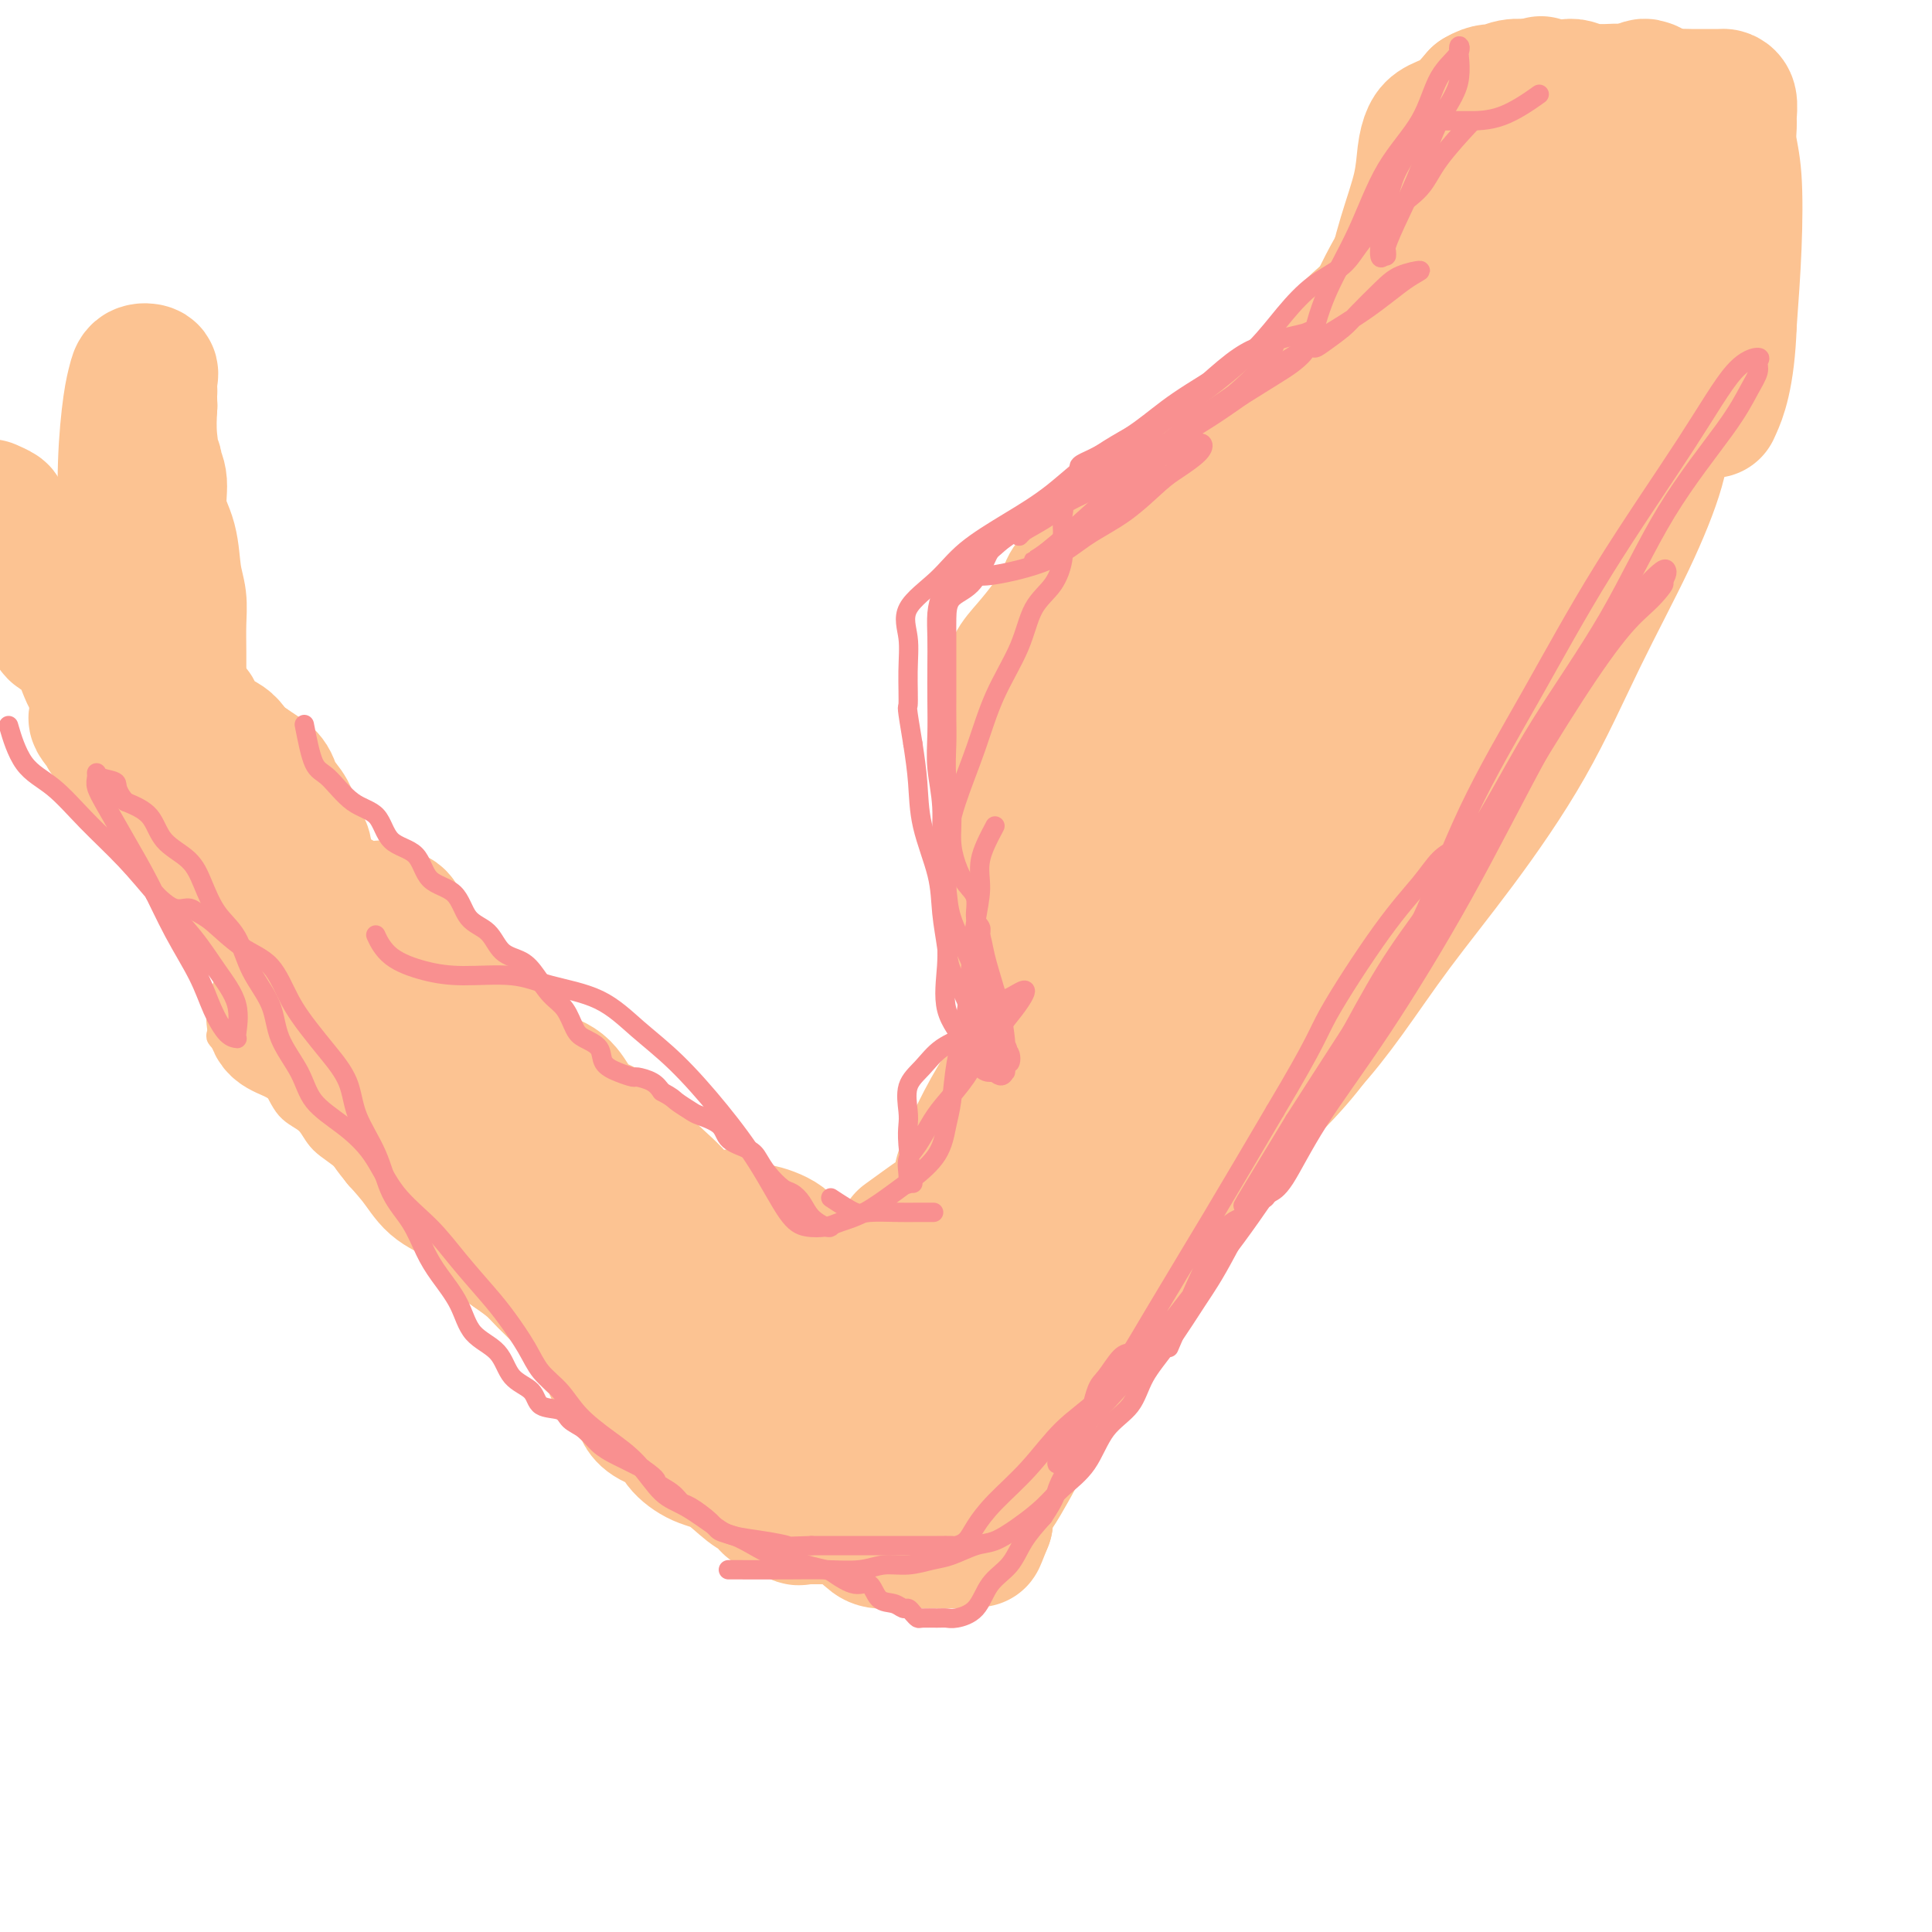 <svg viewBox='0 0 400 400' version='1.1' xmlns='http://www.w3.org/2000/svg' xmlns:xlink='http://www.w3.org/1999/xlink'><g fill='none' stroke='#FCC392' stroke-width='6' stroke-linecap='round' stroke-linejoin='round'><path d='M321,95c-0.476,3.141 -0.951,6.282 -1,8c-0.049,1.718 0.330,2.015 0,3c-0.330,0.985 -1.368,2.660 -2,4c-0.632,1.340 -0.856,2.345 -1,3c-0.144,0.655 -0.207,0.962 -1,2c-0.793,1.038 -2.314,2.809 -3,4c-0.686,1.191 -0.536,1.803 -1,3c-0.464,1.197 -1.543,2.980 -2,4c-0.457,1.020 -0.294,1.278 -1,2c-0.706,0.722 -2.281,1.908 -3,3c-0.719,1.092 -0.581,2.091 -1,3c-0.419,0.909 -1.394,1.728 -2,3c-0.606,1.272 -0.844,2.997 -1,4c-0.156,1.003 -0.231,1.283 -1,2c-0.769,0.717 -2.233,1.872 -3,3c-0.767,1.128 -0.838,2.231 -1,3c-0.162,0.769 -0.415,1.206 -1,2c-0.585,0.794 -1.504,1.944 -2,3c-0.496,1.056 -0.570,2.016 -1,3c-0.430,0.984 -1.215,1.992 -2,3'/><path d='M291,160c-4.142,7.509 -1.499,2.782 -1,2c0.499,-0.782 -1.148,2.380 -2,4c-0.852,1.620 -0.910,1.697 -1,2c-0.090,0.303 -0.213,0.833 -1,2c-0.787,1.167 -2.240,2.973 -3,4c-0.760,1.027 -0.828,1.276 -1,2c-0.172,0.724 -0.449,1.924 -1,3c-0.551,1.076 -1.376,2.030 -2,3c-0.624,0.970 -1.046,1.958 -1,3c0.046,1.042 0.559,2.138 0,3c-0.559,0.862 -2.191,1.489 -3,2c-0.809,0.511 -0.795,0.907 -1,2c-0.205,1.093 -0.627,2.883 -1,4c-0.373,1.117 -0.695,1.562 -1,2c-0.305,0.438 -0.592,0.869 -1,2c-0.408,1.131 -0.935,2.963 -1,4c-0.065,1.037 0.334,1.278 0,2c-0.334,0.722 -1.399,1.926 -2,3c-0.601,1.074 -0.736,2.019 -1,3c-0.264,0.981 -0.655,1.998 -1,3c-0.345,1.002 -0.642,1.988 -1,3c-0.358,1.012 -0.777,2.050 -1,3c-0.223,0.950 -0.249,1.814 -1,3c-0.751,1.186 -2.227,2.696 -3,4c-0.773,1.304 -0.843,2.404 -1,3c-0.157,0.596 -0.402,0.689 -1,2c-0.598,1.311 -1.550,3.840 -2,5c-0.450,1.160 -0.399,0.950 -1,2c-0.601,1.050 -1.854,3.360 -3,5c-1.146,1.640 -2.185,2.612 -3,4c-0.815,1.388 -1.408,3.194 -2,5'/><path d='M247,254c-7.387,14.951 -3.853,5.330 -3,3c0.853,-2.330 -0.975,2.632 -2,5c-1.025,2.368 -1.246,2.141 -2,3c-0.754,0.859 -2.041,2.803 -3,4c-0.959,1.197 -1.591,1.645 -2,3c-0.409,1.355 -0.595,3.616 -1,5c-0.405,1.384 -1.030,1.892 -2,3c-0.970,1.108 -2.285,2.817 -3,4c-0.715,1.183 -0.829,1.839 -1,3c-0.171,1.161 -0.398,2.828 -1,4c-0.602,1.172 -1.580,1.851 -2,3c-0.420,1.149 -0.282,2.769 -1,4c-0.718,1.231 -2.293,2.074 -3,3c-0.707,0.926 -0.546,1.935 -1,3c-0.454,1.065 -1.523,2.187 -2,3c-0.477,0.813 -0.362,1.317 -1,2c-0.638,0.683 -2.029,1.545 -3,2c-0.971,0.455 -1.522,0.503 -2,1c-0.478,0.497 -0.883,1.442 -2,2c-1.117,0.558 -2.944,0.728 -4,1c-1.056,0.272 -1.340,0.647 -2,1c-0.660,0.353 -1.698,0.685 -3,1c-1.302,0.315 -2.870,0.614 -4,1c-1.130,0.386 -1.821,0.860 -3,1c-1.179,0.140 -2.846,-0.054 -4,0c-1.154,0.054 -1.796,0.354 -3,1c-1.204,0.646 -2.969,1.637 -4,2c-1.031,0.363 -1.328,0.097 -2,0c-0.672,-0.097 -1.719,-0.026 -3,0c-1.281,0.026 -2.794,0.007 -4,0c-1.206,-0.007 -2.103,-0.004 -3,0'/><path d='M171,322c-2.826,0.148 -3.889,0.516 -5,0c-1.111,-0.516 -2.268,-1.918 -4,-3c-1.732,-1.082 -4.037,-1.845 -6,-3c-1.963,-1.155 -3.582,-2.703 -5,-4c-1.418,-1.297 -2.635,-2.342 -4,-3c-1.365,-0.658 -2.878,-0.927 -4,-2c-1.122,-1.073 -1.855,-2.949 -3,-4c-1.145,-1.051 -2.704,-1.276 -4,-2c-1.296,-0.724 -2.328,-1.945 -3,-3c-0.672,-1.055 -0.983,-1.943 -2,-3c-1.017,-1.057 -2.740,-2.283 -4,-3c-1.260,-0.717 -2.056,-0.926 -3,-2c-0.944,-1.074 -2.037,-3.014 -3,-4c-0.963,-0.986 -1.798,-1.020 -3,-2c-1.202,-0.980 -2.771,-2.908 -4,-4c-1.229,-1.092 -2.117,-1.349 -3,-2c-0.883,-0.651 -1.761,-1.698 -3,-3c-1.239,-1.302 -2.840,-2.860 -4,-4c-1.160,-1.140 -1.879,-1.864 -3,-3c-1.121,-1.136 -2.643,-2.685 -4,-4c-1.357,-1.315 -2.549,-2.395 -4,-4c-1.451,-1.605 -3.162,-3.734 -5,-5c-1.838,-1.266 -3.801,-1.667 -5,-3c-1.199,-1.333 -1.632,-3.596 -3,-5c-1.368,-1.404 -3.672,-1.948 -5,-3c-1.328,-1.052 -1.682,-2.610 -3,-4c-1.318,-1.390 -3.602,-2.610 -5,-4c-1.398,-1.390 -1.911,-2.950 -3,-4c-1.089,-1.050 -2.755,-1.590 -4,-3c-1.245,-1.410 -2.070,-3.688 -3,-5c-0.930,-1.312 -1.965,-1.656 -3,-2'/><path d='M54,222c-14.511,-13.667 -6.289,-5.333 -3,-2c3.289,3.333 1.644,1.667 0,0'/></g>
<g fill='none' stroke='#FCC392' stroke-width='28' stroke-linecap='round' stroke-linejoin='round'><path d='M314,89c0.799,2.388 1.598,4.776 2,6c0.402,1.224 0.406,1.285 0,2c-0.406,0.715 -1.222,2.086 -2,3c-0.778,0.914 -1.517,1.372 -2,2c-0.483,0.628 -0.710,1.426 -1,2c-0.290,0.574 -0.644,0.924 -1,2c-0.356,1.076 -0.715,2.878 -1,4c-0.285,1.122 -0.496,1.563 -1,2c-0.504,0.437 -1.300,0.868 -2,2c-0.700,1.132 -1.305,2.965 -2,4c-0.695,1.035 -1.481,1.274 -2,2c-0.519,0.726 -0.773,1.940 -1,3c-0.227,1.060 -0.428,1.964 -1,3c-0.572,1.036 -1.514,2.202 -2,3c-0.486,0.798 -0.515,1.229 -1,2c-0.485,0.771 -1.426,1.883 -2,3c-0.574,1.117 -0.783,2.237 -1,3c-0.217,0.763 -0.443,1.167 -1,2c-0.557,0.833 -1.445,2.095 -2,3c-0.555,0.905 -0.778,1.452 -1,2'/><path d='M290,144c-3.833,7.101 -1.415,2.854 -1,2c0.415,-0.854 -1.173,1.684 -2,3c-0.827,1.316 -0.894,1.410 -1,2c-0.106,0.590 -0.250,1.678 -1,3c-0.750,1.322 -2.105,2.879 -3,4c-0.895,1.121 -1.328,1.806 -2,3c-0.672,1.194 -1.583,2.896 -2,4c-0.417,1.104 -0.342,1.610 -1,3c-0.658,1.390 -2.050,3.663 -3,5c-0.950,1.337 -1.458,1.739 -2,3c-0.542,1.261 -1.118,3.381 -2,5c-0.882,1.619 -2.071,2.738 -3,4c-0.929,1.262 -1.600,2.667 -2,4c-0.400,1.333 -0.531,2.595 -1,4c-0.469,1.405 -1.276,2.954 -2,4c-0.724,1.046 -1.366,1.591 -2,3c-0.634,1.409 -1.259,3.682 -2,5c-0.741,1.318 -1.599,1.679 -2,3c-0.401,1.321 -0.347,3.601 -1,5c-0.653,1.399 -2.013,1.916 -3,3c-0.987,1.084 -1.600,2.734 -2,4c-0.400,1.266 -0.585,2.147 -1,3c-0.415,0.853 -1.060,1.678 -2,3c-0.940,1.322 -2.177,3.142 -3,4c-0.823,0.858 -1.234,0.756 -2,2c-0.766,1.244 -1.886,3.834 -3,5c-1.114,1.166 -2.221,0.906 -3,2c-0.779,1.094 -1.229,3.541 -2,5c-0.771,1.459 -1.861,1.931 -3,3c-1.139,1.069 -2.325,2.734 -3,4c-0.675,1.266 -0.837,2.133 -1,3'/><path d='M227,254c-4.769,6.884 -2.693,3.594 -2,3c0.693,-0.594 0.001,1.506 -1,3c-1.001,1.494 -2.311,2.381 -3,3c-0.689,0.619 -0.759,0.971 -1,2c-0.241,1.029 -0.655,2.736 -1,4c-0.345,1.264 -0.621,2.086 -1,3c-0.379,0.914 -0.861,1.922 -1,3c-0.139,1.078 0.065,2.227 0,3c-0.065,0.773 -0.398,1.170 -1,2c-0.602,0.830 -1.471,2.091 -2,3c-0.529,0.909 -0.717,1.464 -1,2c-0.283,0.536 -0.661,1.051 -1,2c-0.339,0.949 -0.639,2.332 -1,3c-0.361,0.668 -0.783,0.619 -1,1c-0.217,0.381 -0.229,1.190 -1,2c-0.771,0.810 -2.302,1.622 -3,2c-0.698,0.378 -0.562,0.323 -1,1c-0.438,0.677 -1.451,2.087 -2,3c-0.549,0.913 -0.634,1.330 -1,2c-0.366,0.670 -1.011,1.594 -2,2c-0.989,0.406 -2.320,0.294 -3,1c-0.680,0.706 -0.708,2.230 -1,3c-0.292,0.770 -0.848,0.785 -2,1c-1.152,0.215 -2.900,0.630 -4,1c-1.100,0.370 -1.552,0.695 -2,1c-0.448,0.305 -0.894,0.589 -2,1c-1.106,0.411 -2.874,0.947 -4,1c-1.126,0.053 -1.611,-0.378 -2,0c-0.389,0.378 -0.682,1.563 -1,2c-0.318,0.437 -0.662,0.125 -1,0c-0.338,-0.125 -0.669,-0.062 -1,0'/><path d='M177,314c-3.571,1.083 -2.997,0.290 -3,0c-0.003,-0.290 -0.582,-0.078 -1,0c-0.418,0.078 -0.675,0.021 -1,0c-0.325,-0.021 -0.717,-0.006 -1,0c-0.283,0.006 -0.457,0.004 -1,0c-0.543,-0.004 -1.455,-0.008 -2,0c-0.545,0.008 -0.721,0.030 -1,0c-0.279,-0.030 -0.659,-0.111 -1,0c-0.341,0.111 -0.643,0.416 -1,0c-0.357,-0.416 -0.768,-1.551 -1,-2c-0.232,-0.449 -0.283,-0.211 -1,0c-0.717,0.211 -2.098,0.395 -3,0c-0.902,-0.395 -1.324,-1.368 -2,-2c-0.676,-0.632 -1.607,-0.921 -3,-2c-1.393,-1.079 -3.248,-2.946 -5,-4c-1.752,-1.054 -3.401,-1.294 -5,-2c-1.599,-0.706 -3.148,-1.879 -4,-3c-0.852,-1.121 -1.009,-2.190 -2,-3c-0.991,-0.810 -2.818,-1.359 -4,-2c-1.182,-0.641 -1.719,-1.372 -2,-2c-0.281,-0.628 -0.304,-1.152 -1,-2c-0.696,-0.848 -2.063,-2.020 -3,-3c-0.937,-0.980 -1.442,-1.769 -2,-3c-0.558,-1.231 -1.167,-2.903 -2,-4c-0.833,-1.097 -1.888,-1.620 -3,-3c-1.112,-1.380 -2.281,-3.618 -3,-5c-0.719,-1.382 -0.986,-1.906 -2,-3c-1.014,-1.094 -2.773,-2.756 -4,-4c-1.227,-1.244 -1.922,-2.070 -3,-3c-1.078,-0.930 -2.539,-1.965 -4,-3'/><path d='M106,259c-5.975,-6.968 -3.412,-4.389 -3,-4c0.412,0.389 -1.328,-1.413 -3,-3c-1.672,-1.587 -3.275,-2.958 -5,-4c-1.725,-1.042 -3.571,-1.755 -5,-3c-1.429,-1.245 -2.440,-3.020 -4,-5c-1.560,-1.980 -3.668,-4.163 -5,-6c-1.332,-1.837 -1.887,-3.328 -3,-5c-1.113,-1.672 -2.784,-3.527 -4,-5c-1.216,-1.473 -1.978,-2.565 -3,-4c-1.022,-1.435 -2.303,-3.214 -3,-4c-0.697,-0.786 -0.810,-0.579 -1,-1c-0.190,-0.421 -0.456,-1.471 -1,-2c-0.544,-0.529 -1.364,-0.537 -2,-1c-0.636,-0.463 -1.086,-1.382 -2,-2c-0.914,-0.618 -2.290,-0.934 -3,-1c-0.710,-0.066 -0.754,0.119 -1,0c-0.246,-0.119 -0.693,-0.540 -1,0c-0.307,0.540 -0.475,2.043 0,3c0.475,0.957 1.592,1.369 3,2c1.408,0.631 3.109,1.483 5,3c1.891,1.517 3.974,3.700 6,5c2.026,1.300 3.994,1.716 6,3c2.006,1.284 4.048,3.435 6,5c1.952,1.565 3.812,2.543 6,4c2.188,1.457 4.705,3.392 7,5c2.295,1.608 4.370,2.888 6,4c1.630,1.112 2.815,2.056 4,3'/><path d='M106,246c8.682,5.730 5.885,3.056 6,3c0.115,-0.056 3.140,2.506 5,4c1.860,1.494 2.556,1.919 4,3c1.444,1.081 3.638,2.818 5,4c1.362,1.182 1.894,1.810 3,3c1.106,1.190 2.786,2.941 4,4c1.214,1.059 1.962,1.425 3,2c1.038,0.575 2.365,1.360 3,2c0.635,0.640 0.579,1.134 1,2c0.421,0.866 1.319,2.104 2,3c0.681,0.896 1.145,1.451 2,2c0.855,0.549 2.102,1.091 3,2c0.898,0.909 1.448,2.184 2,3c0.552,0.816 1.107,1.173 2,2c0.893,0.827 2.126,2.123 3,3c0.874,0.877 1.390,1.333 2,2c0.610,0.667 1.314,1.545 2,2c0.686,0.455 1.354,0.489 2,1c0.646,0.511 1.271,1.500 2,2c0.729,0.500 1.561,0.512 2,1c0.439,0.488 0.485,1.451 1,2c0.515,0.549 1.499,0.683 2,1c0.501,0.317 0.518,0.817 1,1c0.482,0.183 1.428,0.049 2,0c0.572,-0.049 0.769,-0.013 1,0c0.231,0.013 0.494,0.004 1,0c0.506,-0.004 1.253,-0.002 2,0'/><path d='M174,300c1.411,0.096 0.439,-0.665 1,-1c0.561,-0.335 2.656,-0.244 4,-1c1.344,-0.756 1.939,-2.357 4,-4c2.061,-1.643 5.589,-3.326 7,-4c1.411,-0.674 0.706,-0.337 0,0'/><path d='M143,265c2.900,2.389 5.800,4.777 8,6c2.200,1.223 3.698,1.279 5,2c1.302,0.721 2.406,2.106 4,3c1.594,0.894 3.676,1.297 5,2c1.324,0.703 1.890,1.705 3,2c1.110,0.295 2.765,-0.117 4,0c1.235,0.117 2.050,0.763 3,1c0.950,0.237 2.034,0.063 3,0c0.966,-0.063 1.815,-0.016 3,0c1.185,0.016 2.706,0.002 4,0c1.294,-0.002 2.361,0.010 4,0c1.639,-0.010 3.851,-0.041 6,0c2.149,0.041 4.236,0.155 6,0c1.764,-0.155 3.206,-0.580 4,-1c0.794,-0.420 0.941,-0.834 1,-1c0.059,-0.166 0.029,-0.083 0,0'/><path d='M142,278c5.305,6.357 10.611,12.715 13,15c2.389,2.285 1.862,0.499 2,0c0.138,-0.499 0.942,0.289 2,1c1.058,0.711 2.371,1.344 3,2c0.629,0.656 0.573,1.335 1,2c0.427,0.665 1.336,1.315 2,2c0.664,0.685 1.083,1.405 2,2c0.917,0.595 2.333,1.065 3,2c0.667,0.935 0.585,2.334 1,3c0.415,0.666 1.329,0.598 2,1c0.671,0.402 1.101,1.273 2,2c0.899,0.727 2.267,1.309 3,2c0.733,0.691 0.830,1.492 1,2c0.170,0.508 0.413,0.725 1,1c0.587,0.275 1.519,0.610 2,1c0.481,0.390 0.510,0.837 1,1c0.490,0.163 1.441,0.044 2,0c0.559,-0.044 0.727,-0.012 1,0c0.273,0.012 0.650,0.003 1,0c0.350,-0.003 0.671,-0.001 1,0c0.329,0.001 0.664,0.000 1,0'/><path d='M189,317c1.446,0.312 0.561,0.092 1,0c0.439,-0.092 2.203,-0.058 3,0c0.797,0.058 0.626,0.138 1,0c0.374,-0.138 1.292,-0.494 2,-1c0.708,-0.506 1.204,-1.163 2,-2c0.796,-0.837 1.891,-1.855 3,-3c1.109,-1.145 2.233,-2.416 3,-4c0.767,-1.584 1.177,-3.480 2,-5c0.823,-1.520 2.059,-2.665 3,-4c0.941,-1.335 1.586,-2.860 2,-4c0.414,-1.140 0.598,-1.895 1,-3c0.402,-1.105 1.022,-2.560 2,-4c0.978,-1.440 2.315,-2.867 3,-4c0.685,-1.133 0.719,-1.974 1,-3c0.281,-1.026 0.808,-2.238 1,-3c0.192,-0.762 0.049,-1.075 0,-1c-0.049,0.075 -0.004,0.539 0,1c0.004,0.461 -0.033,0.919 0,2c0.033,1.081 0.136,2.785 0,4c-0.136,1.215 -0.511,1.940 -1,3c-0.489,1.060 -1.093,2.454 -2,4c-0.907,1.546 -2.117,3.242 -3,5c-0.883,1.758 -1.438,3.576 -2,5c-0.562,1.424 -1.130,2.454 -2,4c-0.870,1.546 -2.042,3.609 -3,5c-0.958,1.391 -1.702,2.112 -2,3c-0.298,0.888 -0.149,1.944 0,3'/><path d='M204,315c-2.500,6.287 -1.250,3.005 -1,2c0.250,-1.005 -0.500,0.267 -1,1c-0.500,0.733 -0.749,0.929 -1,1c-0.251,0.071 -0.503,0.019 -1,0c-0.497,-0.019 -1.239,-0.005 -2,0c-0.761,0.005 -1.541,0.001 -2,0c-0.459,-0.001 -0.596,-0.001 -1,0c-0.404,0.001 -1.074,0.001 -2,0c-0.926,-0.001 -2.107,-0.004 -3,0c-0.893,0.004 -1.498,0.013 -2,0c-0.502,-0.013 -0.902,-0.050 -2,0c-1.098,0.050 -2.894,0.187 -4,0c-1.106,-0.187 -1.522,-0.697 -3,-2c-1.478,-1.303 -4.018,-3.400 -6,-5c-1.982,-1.600 -3.407,-2.702 -5,-4c-1.593,-1.298 -3.355,-2.791 -5,-5c-1.645,-2.209 -3.174,-5.133 -4,-7c-0.826,-1.867 -0.950,-2.676 -1,-3c-0.050,-0.324 -0.025,-0.162 0,0'/><path d='M79,188c0.464,1.619 0.928,3.239 2,5c1.072,1.761 2.751,3.664 4,5c1.249,1.336 2.068,2.105 3,3c0.932,0.895 1.979,1.916 3,3c1.021,1.084 2.017,2.230 3,3c0.983,0.770 1.952,1.164 3,2c1.048,0.836 2.176,2.114 3,3c0.824,0.886 1.346,1.378 2,2c0.654,0.622 1.442,1.372 2,2c0.558,0.628 0.887,1.133 2,2c1.113,0.867 3.011,2.095 4,3c0.989,0.905 1.070,1.486 2,2c0.930,0.514 2.708,0.960 4,2c1.292,1.040 2.098,2.675 3,4c0.902,1.325 1.901,2.340 3,3c1.099,0.660 2.300,0.966 4,2c1.700,1.034 3.900,2.796 5,4c1.100,1.204 1.099,1.848 2,3c0.901,1.152 2.704,2.810 4,4c1.296,1.190 2.085,1.911 3,3c0.915,1.089 1.958,2.544 3,4'/><path d='M143,252c9.756,8.835 5.145,3.922 4,3c-1.145,-0.922 1.177,2.147 3,4c1.823,1.853 3.146,2.489 4,3c0.854,0.511 1.240,0.895 2,2c0.760,1.105 1.893,2.930 3,4c1.107,1.070 2.187,1.386 3,2c0.813,0.614 1.359,1.527 2,2c0.641,0.473 1.378,0.508 2,1c0.622,0.492 1.129,1.442 2,2c0.871,0.558 2.105,0.725 3,1c0.895,0.275 1.450,0.658 2,1c0.550,0.342 1.093,0.641 2,1c0.907,0.359 2.177,0.776 3,1c0.823,0.224 1.200,0.256 2,1c0.800,0.744 2.023,2.200 3,3c0.977,0.800 1.708,0.943 2,1c0.292,0.057 0.146,0.029 0,0'/><path d='M151,252c1.604,1.308 3.208,2.616 4,3c0.792,0.384 0.773,-0.157 2,0c1.227,0.157 3.702,1.012 5,2c1.298,0.988 1.420,2.109 2,3c0.580,0.891 1.618,1.553 3,2c1.382,0.447 3.109,0.680 4,1c0.891,0.320 0.945,0.727 2,1c1.055,0.273 3.111,0.413 4,1c0.889,0.587 0.612,1.622 1,2c0.388,0.378 1.441,0.101 2,0c0.559,-0.101 0.624,-0.026 1,0c0.376,0.026 1.063,0.001 2,0c0.937,-0.001 2.126,0.021 3,0c0.874,-0.021 1.435,-0.086 2,0c0.565,0.086 1.135,0.322 2,0c0.865,-0.322 2.024,-1.201 3,-2c0.976,-0.799 1.770,-1.519 3,-2c1.230,-0.481 2.897,-0.723 4,-2c1.103,-1.277 1.643,-3.590 3,-5c1.357,-1.410 3.531,-1.918 5,-3c1.469,-1.082 2.235,-2.738 3,-4c0.765,-1.262 1.531,-2.128 3,-3c1.469,-0.872 3.643,-1.749 5,-3c1.357,-1.251 1.897,-2.877 3,-4c1.103,-1.123 2.770,-1.744 4,-3c1.230,-1.256 2.023,-3.146 3,-5c0.977,-1.854 2.136,-3.673 3,-5c0.864,-1.327 1.432,-2.164 2,-3'/><path d='M234,223c2.782,-4.074 2.238,-4.258 2,-5c-0.238,-0.742 -0.170,-2.040 0,-3c0.170,-0.960 0.441,-1.582 1,-3c0.559,-1.418 1.406,-3.634 2,-5c0.594,-1.366 0.934,-1.884 1,-3c0.066,-1.116 -0.141,-2.830 0,-4c0.141,-1.170 0.630,-1.797 1,-3c0.370,-1.203 0.622,-2.981 1,-4c0.378,-1.019 0.883,-1.277 1,-2c0.117,-0.723 -0.153,-1.911 0,-3c0.153,-1.089 0.728,-2.079 1,-3c0.272,-0.921 0.242,-1.771 1,-3c0.758,-1.229 2.304,-2.836 3,-4c0.696,-1.164 0.543,-1.887 1,-3c0.457,-1.113 1.525,-2.618 2,-4c0.475,-1.382 0.356,-2.642 1,-4c0.644,-1.358 2.049,-2.813 3,-4c0.951,-1.187 1.446,-2.106 2,-3c0.554,-0.894 1.168,-1.764 2,-3c0.832,-1.236 1.883,-2.838 3,-4c1.117,-1.162 2.298,-1.884 3,-3c0.702,-1.116 0.923,-2.628 2,-4c1.077,-1.372 3.010,-2.606 4,-4c0.990,-1.394 1.035,-2.950 2,-4c0.965,-1.050 2.848,-1.596 4,-3c1.152,-1.404 1.571,-3.666 2,-5c0.429,-1.334 0.866,-1.739 2,-3c1.134,-1.261 2.964,-3.379 4,-5c1.036,-1.621 1.279,-2.744 2,-4c0.721,-1.256 1.920,-2.645 3,-4c1.080,-1.355 2.040,-2.678 3,-4'/><path d='M293,110c6.751,-9.590 3.129,-5.065 2,-4c-1.129,1.065 0.234,-1.329 1,-3c0.766,-1.671 0.933,-2.620 1,-3c0.067,-0.380 0.033,-0.190 0,0'/><path d='M298,92c-2.682,1.496 -5.364,2.992 -7,4c-1.636,1.008 -2.228,1.529 -3,2c-0.772,0.471 -1.726,0.893 -3,2c-1.274,1.107 -2.867,2.897 -4,4c-1.133,1.103 -1.806,1.517 -3,2c-1.194,0.483 -2.911,1.035 -4,2c-1.089,0.965 -1.551,2.342 -2,3c-0.449,0.658 -0.885,0.595 -2,1c-1.115,0.405 -2.907,1.278 -4,2c-1.093,0.722 -1.485,1.295 -2,2c-0.515,0.705 -1.153,1.543 -2,2c-0.847,0.457 -1.904,0.531 -3,1c-1.096,0.469 -2.232,1.331 -3,2c-0.768,0.669 -1.169,1.145 -2,2c-0.831,0.855 -2.093,2.090 -3,3c-0.907,0.910 -1.460,1.496 -2,2c-0.540,0.504 -1.066,0.927 -2,2c-0.934,1.073 -2.277,2.797 -3,4c-0.723,1.203 -0.826,1.886 -1,3c-0.174,1.114 -0.418,2.659 -1,4c-0.582,1.341 -1.503,2.476 -2,4c-0.497,1.524 -0.571,3.435 -1,5c-0.429,1.565 -1.215,2.782 -2,4'/><path d='M237,154c-1.721,4.662 -1.023,4.316 -1,5c0.023,0.684 -0.627,2.399 -1,4c-0.373,1.601 -0.467,3.087 -1,5c-0.533,1.913 -1.505,4.253 -2,6c-0.495,1.747 -0.514,2.902 -1,4c-0.486,1.098 -1.441,2.140 -2,4c-0.559,1.860 -0.724,4.539 -1,6c-0.276,1.461 -0.664,1.704 -1,3c-0.336,1.296 -0.619,3.647 -1,5c-0.381,1.353 -0.861,1.710 -1,3c-0.139,1.290 0.064,3.513 0,5c-0.064,1.487 -0.395,2.240 -1,3c-0.605,0.760 -1.486,1.529 -2,3c-0.514,1.471 -0.662,3.645 -1,5c-0.338,1.355 -0.865,1.893 -1,3c-0.135,1.107 0.121,2.784 0,4c-0.121,1.216 -0.621,1.972 -1,3c-0.379,1.028 -0.637,2.327 -1,3c-0.363,0.673 -0.830,0.720 -1,0c-0.170,-0.720 -0.043,-2.209 0,-3c0.043,-0.791 0.002,-0.886 0,-2c-0.002,-1.114 0.035,-3.246 0,-5c-0.035,-1.754 -0.144,-3.130 0,-6c0.144,-2.870 0.539,-7.234 1,-11c0.461,-3.766 0.989,-6.933 2,-10c1.011,-3.067 2.506,-6.033 4,-9'/><path d='M224,182c1.342,-4.124 1.697,-4.935 2,-7c0.303,-2.065 0.556,-5.384 1,-8c0.444,-2.616 1.080,-4.530 2,-7c0.920,-2.470 2.124,-5.498 3,-8c0.876,-2.502 1.425,-4.480 2,-6c0.575,-1.520 1.178,-2.583 2,-4c0.822,-1.417 1.864,-3.188 3,-5c1.136,-1.812 2.367,-3.666 3,-5c0.633,-1.334 0.667,-2.147 2,-3c1.333,-0.853 3.963,-1.747 6,-3c2.037,-1.253 3.481,-2.867 5,-4c1.519,-1.133 3.114,-1.785 5,-3c1.886,-1.215 4.065,-2.993 6,-4c1.935,-1.007 3.627,-1.243 5,-2c1.373,-0.757 2.425,-2.034 4,-3c1.575,-0.966 3.671,-1.621 5,-2c1.329,-0.379 1.890,-0.481 3,-1c1.110,-0.519 2.770,-1.453 4,-2c1.230,-0.547 2.031,-0.707 3,-1c0.969,-0.293 2.106,-0.720 3,-1c0.894,-0.280 1.546,-0.415 2,-1c0.454,-0.585 0.709,-1.621 1,-2c0.291,-0.379 0.617,-0.102 1,0c0.383,0.102 0.824,0.029 1,0c0.176,-0.029 0.088,-0.015 0,0'/><path d='M305,91c-4.703,1.233 -9.407,2.466 -12,3c-2.593,0.534 -3.077,0.370 -4,1c-0.923,0.630 -2.286,2.056 -4,3c-1.714,0.944 -3.780,1.407 -5,2c-1.220,0.593 -1.595,1.317 -3,2c-1.405,0.683 -3.840,1.324 -5,2c-1.160,0.676 -1.045,1.388 -2,2c-0.955,0.612 -2.980,1.125 -4,2c-1.020,0.875 -1.035,2.111 -2,3c-0.965,0.889 -2.882,1.430 -4,2c-1.118,0.570 -1.438,1.168 -2,2c-0.562,0.832 -1.365,1.899 -2,3c-0.635,1.101 -1.100,2.237 -2,3c-0.900,0.763 -2.233,1.152 -3,2c-0.767,0.848 -0.966,2.154 -2,3c-1.034,0.846 -2.901,1.231 -4,2c-1.099,0.769 -1.428,1.922 -2,3c-0.572,1.078 -1.386,2.081 -2,3c-0.614,0.919 -1.029,1.752 -2,3c-0.971,1.248 -2.498,2.909 -3,4c-0.502,1.091 0.020,1.612 0,3c-0.020,1.388 -0.582,3.643 -1,5c-0.418,1.357 -0.691,1.816 -1,3c-0.309,1.184 -0.655,3.092 -1,5'/><path d='M233,157c-0.404,3.124 0.086,2.933 0,4c-0.086,1.067 -0.749,3.391 -1,5c-0.251,1.609 -0.092,2.503 0,4c0.092,1.497 0.116,3.597 0,6c-0.116,2.403 -0.371,5.108 -1,8c-0.629,2.892 -1.631,5.971 -2,10c-0.369,4.029 -0.105,9.008 0,11c0.105,1.992 0.053,0.996 0,0'/><path d='M248,135c-1.285,2.578 -2.569,5.157 -3,7c-0.431,1.843 -0.007,2.951 0,4c0.007,1.049 -0.403,2.039 -1,4c-0.597,1.961 -1.382,4.894 -2,7c-0.618,2.106 -1.069,3.383 -2,6c-0.931,2.617 -2.343,6.572 -3,10c-0.657,3.428 -0.558,6.330 -1,9c-0.442,2.670 -1.425,5.107 -2,7c-0.575,1.893 -0.741,3.242 -1,5c-0.259,1.758 -0.611,3.924 -1,5c-0.389,1.076 -0.814,1.060 -1,2c-0.186,0.940 -0.132,2.835 0,3c0.132,0.165 0.344,-1.401 0,-2c-0.344,-0.599 -1.242,-0.233 -2,0c-0.758,0.233 -1.376,0.331 -3,2c-1.624,1.669 -4.253,4.908 -7,8c-2.747,3.092 -5.612,6.036 -8,9c-2.388,2.964 -4.300,5.949 -6,9c-1.700,3.051 -3.188,6.168 -4,8c-0.812,1.832 -0.946,2.381 -1,3c-0.054,0.619 -0.027,1.310 0,2'/><path d='M200,243c-1.790,3.034 -0.764,-0.381 0,-2c0.764,-1.619 1.265,-1.443 2,-2c0.735,-0.557 1.703,-1.849 3,-3c1.297,-1.151 2.922,-2.163 4,-3c1.078,-0.837 1.608,-1.500 2,-2c0.392,-0.500 0.645,-0.838 1,-1c0.355,-0.162 0.814,-0.147 1,0c0.186,0.147 0.101,0.428 0,1c-0.101,0.572 -0.217,1.436 -1,3c-0.783,1.564 -2.232,3.828 -4,6c-1.768,2.172 -3.855,4.252 -6,6c-2.145,1.748 -4.347,3.163 -7,5c-2.653,1.837 -5.758,4.096 -7,5c-1.242,0.904 -0.621,0.452 0,0'/><path d='M89,206c-2.382,-6.363 -4.764,-12.726 -6,-15c-1.236,-2.274 -1.327,-0.458 -2,0c-0.673,0.458 -1.928,-0.440 -3,-1c-1.072,-0.560 -1.961,-0.780 -3,-1c-1.039,-0.220 -2.229,-0.440 -3,-1c-0.771,-0.560 -1.123,-1.460 -2,-2c-0.877,-0.540 -2.277,-0.721 -3,-1c-0.723,-0.279 -0.768,-0.655 -1,-1c-0.232,-0.345 -0.651,-0.660 -1,-1c-0.349,-0.340 -0.629,-0.707 -1,-1c-0.371,-0.293 -0.833,-0.514 -1,-1c-0.167,-0.486 -0.039,-1.236 0,-2c0.039,-0.764 -0.012,-1.540 0,-2c0.012,-0.460 0.088,-0.604 0,-1c-0.088,-0.396 -0.338,-1.046 -1,-2c-0.662,-0.954 -1.735,-2.213 -2,-3c-0.265,-0.787 0.278,-1.103 0,-2c-0.278,-0.897 -1.375,-2.376 -2,-3c-0.625,-0.624 -0.776,-0.394 -1,-1c-0.224,-0.606 -0.522,-2.048 -1,-3c-0.478,-0.952 -1.137,-1.415 -2,-2c-0.863,-0.585 -1.932,-1.293 -3,-2'/><path d='M51,158c-1.162,-0.690 -1.566,-0.415 -2,-1c-0.434,-0.585 -0.897,-2.029 -2,-3c-1.103,-0.971 -2.845,-1.468 -4,-2c-1.155,-0.532 -1.724,-1.099 -2,-2c-0.276,-0.901 -0.260,-2.138 -1,-3c-0.740,-0.862 -2.237,-1.351 -3,-2c-0.763,-0.649 -0.793,-1.458 -1,-2c-0.207,-0.542 -0.592,-0.817 -1,-1c-0.408,-0.183 -0.838,-0.274 -1,-1c-0.162,-0.726 -0.056,-2.086 0,-2c0.056,0.086 0.061,1.618 0,3c-0.061,1.382 -0.186,2.612 0,4c0.186,1.388 0.685,2.932 2,5c1.315,2.068 3.446,4.659 5,7c1.554,2.341 2.531,4.432 4,7c1.469,2.568 3.430,5.614 5,8c1.570,2.386 2.749,4.114 4,6c1.251,1.886 2.574,3.931 4,6c1.426,2.069 2.956,4.160 4,6c1.044,1.840 1.602,3.427 3,5c1.398,1.573 3.635,3.132 5,5c1.365,1.868 1.857,4.045 3,6c1.143,1.955 2.935,3.689 4,5c1.065,1.311 1.402,2.199 2,3c0.598,0.801 1.457,1.515 2,2c0.543,0.485 0.772,0.743 1,1'/><path d='M82,218c7.380,10.410 2.829,2.936 1,0c-1.829,-2.936 -0.938,-1.335 -1,-1c-0.062,0.335 -1.078,-0.598 -2,-2c-0.922,-1.402 -1.750,-3.274 -3,-5c-1.250,-1.726 -2.923,-3.305 -4,-5c-1.077,-1.695 -1.558,-3.506 -3,-5c-1.442,-1.494 -3.844,-2.669 -5,-4c-1.156,-1.331 -1.065,-2.816 -2,-4c-0.935,-1.184 -2.894,-2.067 -4,-3c-1.106,-0.933 -1.357,-1.914 -2,-3c-0.643,-1.086 -1.676,-2.275 -3,-3c-1.324,-0.725 -2.939,-0.985 -4,-2c-1.061,-1.015 -1.569,-2.784 -3,-4c-1.431,-1.216 -3.785,-1.877 -5,-3c-1.215,-1.123 -1.293,-2.706 -2,-4c-0.707,-1.294 -2.045,-2.297 -3,-3c-0.955,-0.703 -1.527,-1.105 -2,-2c-0.473,-0.895 -0.849,-2.281 -1,-3c-0.151,-0.719 -0.079,-0.770 0,-1c0.079,-0.230 0.165,-0.637 0,-1c-0.165,-0.363 -0.583,-0.681 -1,-1'/><path d='M33,159c-1.434,-2.281 -0.519,-0.483 0,1c0.519,1.483 0.642,2.652 2,5c1.358,2.348 3.952,5.875 7,10c3.048,4.125 6.548,8.847 10,13c3.452,4.153 6.854,7.736 10,11c3.146,3.264 6.036,6.207 8,9c1.964,2.793 3.002,5.434 4,7c0.998,1.566 1.957,2.055 3,3c1.043,0.945 2.171,2.345 3,3c0.829,0.655 1.358,0.565 1,0c-0.358,-0.565 -1.604,-1.604 -3,-3c-1.396,-1.396 -2.941,-3.148 -5,-5c-2.059,-1.852 -4.632,-3.804 -6,-6c-1.368,-2.196 -1.533,-4.634 -3,-7c-1.467,-2.366 -4.237,-4.658 -6,-7c-1.763,-2.342 -2.519,-4.732 -4,-7c-1.481,-2.268 -3.686,-4.412 -6,-7c-2.314,-2.588 -4.739,-5.620 -7,-8c-2.261,-2.380 -4.360,-4.109 -6,-6c-1.640,-1.891 -2.820,-3.946 -4,-6'/><path d='M31,159c-8.372,-10.373 -4.802,-5.304 -4,-4c0.802,1.304 -1.162,-1.156 -2,-2c-0.838,-0.844 -0.548,-0.071 -1,0c-0.452,0.071 -1.645,-0.559 -2,-1c-0.355,-0.441 0.128,-0.692 0,-1c-0.128,-0.308 -0.865,-0.674 -1,-1c-0.135,-0.326 0.334,-0.611 0,-1c-0.334,-0.389 -1.471,-0.881 -1,0c0.471,0.881 2.550,3.135 5,6c2.450,2.865 5.271,6.342 8,10c2.729,3.658 5.365,7.496 8,11c2.635,3.504 5.269,6.672 8,10c2.731,3.328 5.558,6.815 8,10c2.442,3.185 4.500,6.067 6,9c1.500,2.933 2.443,5.918 4,8c1.557,2.082 3.727,3.262 5,5c1.273,1.738 1.647,4.035 3,6c1.353,1.965 3.684,3.599 5,5c1.316,1.401 1.618,2.569 3,4c1.382,1.431 3.845,3.126 5,4c1.155,0.874 1.003,0.928 2,2c0.997,1.072 3.142,3.164 4,4c0.858,0.836 0.429,0.418 0,0'/><path d='M225,232c0.024,-3.148 0.048,-6.296 0,-8c-0.048,-1.704 -0.167,-1.966 0,-3c0.167,-1.034 0.619,-2.842 1,-4c0.381,-1.158 0.691,-1.666 1,-3c0.309,-1.334 0.619,-3.495 1,-5c0.381,-1.505 0.834,-2.354 1,-3c0.166,-0.646 0.046,-1.090 0,-2c-0.046,-0.910 -0.016,-2.286 0,-3c0.016,-0.714 0.018,-0.767 0,-1c-0.018,-0.233 -0.057,-0.647 0,-1c0.057,-0.353 0.212,-0.644 0,-1c-0.212,-0.356 -0.789,-0.777 -1,-1c-0.211,-0.223 -0.057,-0.247 0,-1c0.057,-0.753 0.015,-2.236 0,-3c-0.015,-0.764 -0.003,-0.809 0,-1c0.003,-0.191 -0.002,-0.529 0,-1c0.002,-0.471 0.011,-1.074 0,-2c-0.011,-0.926 -0.043,-2.175 0,-3c0.043,-0.825 0.162,-1.224 0,-2c-0.162,-0.776 -0.605,-1.927 0,-3c0.605,-1.073 2.256,-2.067 3,-3c0.744,-0.933 0.580,-1.804 1,-3c0.420,-1.196 1.425,-2.715 2,-4c0.575,-1.285 0.721,-2.334 1,-3c0.279,-0.666 0.690,-0.949 1,-2c0.310,-1.051 0.517,-2.872 1,-4c0.483,-1.128 1.241,-1.564 2,-2'/><path d='M239,160c1.944,-3.482 1.306,-1.689 1,-2c-0.306,-0.311 -0.278,-2.728 0,-4c0.278,-1.272 0.807,-1.399 1,-2c0.193,-0.601 0.052,-1.676 0,-3c-0.052,-1.324 -0.014,-2.898 0,-4c0.014,-1.102 0.003,-1.733 0,-3c-0.003,-1.267 0.003,-3.171 0,-5c-0.003,-1.829 -0.015,-3.582 0,-5c0.015,-1.418 0.056,-2.502 0,-4c-0.056,-1.498 -0.211,-3.409 0,-5c0.211,-1.591 0.788,-2.861 1,-4c0.212,-1.139 0.060,-2.148 0,-3c-0.060,-0.852 -0.026,-1.547 0,-2c0.026,-0.453 0.044,-0.663 0,-1c-0.044,-0.337 -0.151,-0.800 0,-1c0.151,-0.200 0.561,-0.138 1,0c0.439,0.138 0.908,0.350 1,0c0.092,-0.350 -0.193,-1.264 0,-2c0.193,-0.736 0.863,-1.296 1,-2c0.137,-0.704 -0.259,-1.553 0,-2c0.259,-0.447 1.171,-0.491 2,-1c0.829,-0.509 1.573,-1.482 2,-2c0.427,-0.518 0.537,-0.582 1,-1c0.463,-0.418 1.278,-1.189 2,-2c0.722,-0.811 1.349,-1.660 2,-2c0.651,-0.340 1.325,-0.170 2,0'/><path d='M256,98c1.838,-1.444 0.935,-1.055 1,-1c0.065,0.055 1.100,-0.222 1,0c-0.100,0.222 -1.336,0.945 -3,2c-1.664,1.055 -3.756,2.441 -6,5c-2.244,2.559 -4.639,6.292 -7,10c-2.361,3.708 -4.687,7.391 -7,12c-2.313,4.609 -4.614,10.142 -6,15c-1.386,4.858 -1.859,9.040 -3,13c-1.141,3.960 -2.951,7.698 -4,11c-1.049,3.302 -1.339,6.166 -2,9c-0.661,2.834 -1.694,5.637 -2,8c-0.306,2.363 0.114,4.287 0,6c-0.114,1.713 -0.763,3.217 -1,5c-0.237,1.783 -0.064,3.847 0,6c0.064,2.153 0.017,4.397 0,7c-0.017,2.603 -0.005,5.565 0,8c0.005,2.435 0.001,4.343 0,6c-0.001,1.657 -0.000,3.061 0,5c0.000,1.939 0.000,4.412 0,6c-0.000,1.588 -0.000,2.292 0,3c0.000,0.708 0.000,1.421 0,2c-0.000,0.579 -0.000,1.022 0,1c0.000,-0.022 0.000,-0.511 0,-1'/><path d='M217,236c-0.001,6.352 -0.002,0.733 0,-2c0.002,-2.733 0.009,-2.580 0,-3c-0.009,-0.420 -0.034,-1.414 0,-3c0.034,-1.586 0.126,-3.763 0,-6c-0.126,-2.237 -0.468,-4.532 -1,-7c-0.532,-2.468 -1.252,-5.107 -2,-8c-0.748,-2.893 -1.525,-6.038 -2,-9c-0.475,-2.962 -0.649,-5.740 -1,-8c-0.351,-2.260 -0.879,-4.001 -1,-6c-0.121,-1.999 0.164,-4.254 0,-6c-0.164,-1.746 -0.776,-2.982 -1,-5c-0.224,-2.018 -0.061,-4.818 0,-7c0.061,-2.182 0.018,-3.745 0,-6c-0.018,-2.255 -0.011,-5.200 0,-7c0.011,-1.800 0.026,-2.455 0,-4c-0.026,-1.545 -0.092,-3.980 0,-6c0.092,-2.020 0.341,-3.624 1,-5c0.659,-1.376 1.729,-2.525 3,-4c1.271,-1.475 2.742,-3.275 4,-5c1.258,-1.725 2.304,-3.376 4,-5c1.696,-1.624 4.043,-3.222 6,-5c1.957,-1.778 3.522,-3.738 5,-5c1.478,-1.262 2.867,-1.826 4,-3c1.133,-1.174 2.010,-2.956 3,-4c0.990,-1.044 2.094,-1.349 3,-2c0.906,-0.651 1.614,-1.649 2,-2c0.386,-0.351 0.450,-0.056 1,0c0.550,0.056 1.586,-0.127 2,0c0.414,0.127 0.207,0.563 0,1'/><path d='M247,104c0.892,-0.005 -0.880,1.481 -2,3c-1.120,1.519 -1.590,3.070 -2,5c-0.410,1.930 -0.759,4.238 -2,6c-1.241,1.762 -3.372,2.979 -5,6c-1.628,3.021 -2.752,7.846 -4,13c-1.248,5.154 -2.622,10.638 -4,16c-1.378,5.362 -2.762,10.604 -4,16c-1.238,5.396 -2.332,10.947 -3,16c-0.668,5.053 -0.912,9.610 -1,13c-0.088,3.390 -0.020,5.615 0,8c0.020,2.385 -0.008,4.930 0,7c0.008,2.070 0.051,3.663 0,5c-0.051,1.337 -0.198,2.417 0,3c0.198,0.583 0.739,0.669 1,0c0.261,-0.669 0.242,-2.092 0,-3c-0.242,-0.908 -0.706,-1.299 -1,-3c-0.294,-1.701 -0.419,-4.711 -1,-8c-0.581,-3.289 -1.618,-6.855 -2,-11c-0.382,-4.145 -0.109,-8.867 0,-14c0.109,-5.133 0.055,-10.678 0,-16c-0.055,-5.322 -0.110,-10.422 0,-15c0.110,-4.578 0.386,-8.635 1,-12c0.614,-3.365 1.565,-6.039 2,-9c0.435,-2.961 0.354,-6.211 1,-8c0.646,-1.789 2.018,-2.119 3,-3c0.982,-0.881 1.572,-2.314 3,-3c1.428,-0.686 3.694,-0.625 6,-1c2.306,-0.375 4.653,-1.188 7,-2'/><path d='M240,113c3.403,-1.188 5.409,-2.656 8,-5c2.591,-2.344 5.765,-5.562 9,-8c3.235,-2.438 6.531,-4.094 9,-6c2.469,-1.906 4.112,-4.060 6,-6c1.888,-1.940 4.021,-3.666 5,-5c0.979,-1.334 0.803,-2.276 1,-3c0.197,-0.724 0.766,-1.229 0,-1c-0.766,0.229 -2.866,1.192 -5,3c-2.134,1.808 -4.300,4.461 -8,8c-3.700,3.539 -8.932,7.963 -13,13c-4.068,5.037 -6.970,10.688 -10,15c-3.030,4.312 -6.186,7.287 -8,10c-1.814,2.713 -2.285,5.166 -2,6c0.285,0.834 1.326,0.049 2,0c0.674,-0.049 0.981,0.636 2,0c1.019,-0.636 2.749,-2.595 4,-4c1.251,-1.405 2.024,-2.258 4,-4c1.976,-1.742 5.155,-4.374 8,-7c2.845,-2.626 5.356,-5.246 8,-8c2.644,-2.754 5.421,-5.641 8,-8c2.579,-2.359 4.959,-4.189 7,-6c2.041,-1.811 3.742,-3.603 5,-5c1.258,-1.397 2.074,-2.399 3,-3c0.926,-0.601 1.963,-0.800 3,-1'/><path d='M286,88c7.922,-7.081 2.727,-1.782 1,0c-1.727,1.782 0.015,0.047 1,-1c0.985,-1.047 1.212,-1.407 2,-2c0.788,-0.593 2.136,-1.420 3,-2c0.864,-0.580 1.243,-0.915 2,-2c0.757,-1.085 1.892,-2.920 3,-4c1.108,-1.080 2.189,-1.403 3,-2c0.811,-0.597 1.352,-1.467 2,-2c0.648,-0.533 1.404,-0.730 1,-1c-0.404,-0.270 -1.969,-0.614 -4,0c-2.031,0.614 -4.528,2.185 -7,4c-2.472,1.815 -4.918,3.874 -8,6c-3.082,2.126 -6.801,4.321 -10,6c-3.199,1.679 -5.880,2.843 -8,4c-2.120,1.157 -3.680,2.308 -5,3c-1.320,0.692 -2.401,0.926 -3,1c-0.599,0.074 -0.717,-0.012 -1,0c-0.283,0.012 -0.732,0.120 0,-1c0.732,-1.120 2.643,-3.470 5,-6c2.357,-2.530 5.160,-5.241 8,-9c2.840,-3.759 5.718,-8.568 9,-12c3.282,-3.432 6.968,-5.489 10,-8c3.032,-2.511 5.411,-5.477 7,-7c1.589,-1.523 2.389,-1.602 3,-2c0.611,-0.398 1.032,-1.114 1,-1c-0.032,0.114 -0.516,1.057 -1,2'/><path d='M300,52c2.267,-1.373 -2.066,3.194 -6,8c-3.934,4.806 -7.471,9.851 -11,15c-3.529,5.149 -7.051,10.403 -10,15c-2.949,4.597 -5.325,8.539 -7,12c-1.675,3.461 -2.648,6.443 -3,8c-0.352,1.557 -0.082,1.689 0,1c0.082,-0.689 -0.025,-2.201 1,-5c1.025,-2.799 3.181,-6.887 6,-12c2.819,-5.113 6.300,-11.252 9,-17c2.700,-5.748 4.619,-11.104 7,-16c2.381,-4.896 5.223,-9.330 7,-13c1.777,-3.670 2.487,-6.576 3,-8c0.513,-1.424 0.828,-1.367 1,-1c0.172,0.367 0.202,1.043 0,2c-0.202,0.957 -0.634,2.194 -1,4c-0.366,1.806 -0.665,4.182 -2,8c-1.335,3.818 -3.707,9.077 -6,15c-2.293,5.923 -4.508,12.510 -7,19c-2.492,6.490 -5.261,12.885 -7,19c-1.739,6.115 -2.447,11.951 -3,16c-0.553,4.049 -0.952,6.312 0,6c0.952,-0.312 3.254,-3.198 6,-8c2.746,-4.802 5.935,-11.519 9,-18c3.065,-6.481 6.007,-12.727 9,-20c2.993,-7.273 6.037,-15.574 9,-24c2.963,-8.426 5.847,-16.979 8,-22c2.153,-5.021 3.577,-6.511 5,-8'/><path d='M317,28c5.006,-11.431 2.020,-3.009 1,0c-1.020,3.009 -0.074,0.604 0,1c0.074,0.396 -0.723,3.593 -2,7c-1.277,3.407 -3.035,7.023 -5,11c-1.965,3.977 -4.139,8.313 -6,13c-1.861,4.687 -3.410,9.725 -5,15c-1.590,5.275 -3.221,10.787 -5,16c-1.779,5.213 -3.706,10.126 -5,15c-1.294,4.874 -1.953,9.710 -2,12c-0.047,2.290 0.519,2.033 0,2c-0.519,-0.033 -2.123,0.158 0,-5c2.123,-5.158 7.974,-15.663 12,-24c4.026,-8.337 6.228,-14.505 8,-20c1.772,-5.495 3.115,-10.317 4,-13c0.885,-2.683 1.312,-3.227 2,-3c0.688,0.227 1.639,1.227 2,2c0.361,0.773 0.133,1.320 0,3c-0.133,1.680 -0.173,4.492 0,7c0.173,2.508 0.557,4.711 0,7c-0.557,2.289 -2.057,4.665 -3,6c-0.943,1.335 -1.331,1.629 -2,2c-0.669,0.371 -1.620,0.820 -2,1c-0.380,0.180 -0.190,0.090 0,0'/><path d='M37,146c-0.002,-1.583 -0.004,-3.165 0,-5c0.004,-1.835 0.013,-3.921 0,-6c-0.013,-2.079 -0.050,-4.150 0,-6c0.050,-1.850 0.186,-3.478 0,-5c-0.186,-1.522 -0.695,-2.936 -1,-5c-0.305,-2.064 -0.407,-4.777 -1,-7c-0.593,-2.223 -1.675,-3.954 -2,-6c-0.325,-2.046 0.109,-4.407 0,-6c-0.109,-1.593 -0.761,-2.420 -1,-3c-0.239,-0.580 -0.064,-0.914 0,-1c0.064,-0.086 0.017,0.075 0,1c-0.017,0.925 -0.006,2.613 0,5c0.006,2.387 0.005,5.471 0,9c-0.005,3.529 -0.016,7.501 0,11c0.016,3.499 0.057,6.525 0,10c-0.057,3.475 -0.212,7.401 0,10c0.212,2.599 0.790,3.873 1,5c0.210,1.127 0.052,2.109 0,2c-0.052,-0.109 0.001,-1.310 0,-4c-0.001,-2.690 -0.057,-6.871 0,-11c0.057,-4.129 0.225,-8.206 0,-12c-0.225,-3.794 -0.844,-7.306 -1,-11c-0.156,-3.694 0.150,-7.572 0,-11c-0.150,-3.428 -0.757,-6.408 -1,-9c-0.243,-2.592 -0.121,-4.796 0,-7'/><path d='M31,84c-0.302,-10.335 -0.056,-4.673 0,-3c0.056,1.673 -0.079,-0.642 0,-2c0.079,-1.358 0.371,-1.760 0,-2c-0.371,-0.240 -1.406,-0.317 -2,0c-0.594,0.317 -0.748,1.027 -1,2c-0.252,0.973 -0.603,2.210 -1,5c-0.397,2.790 -0.839,7.133 -1,12c-0.161,4.867 -0.043,10.258 0,15c0.043,4.742 0.009,8.834 0,13c-0.009,4.166 0.008,8.405 0,12c-0.008,3.595 -0.041,6.545 0,9c0.041,2.455 0.154,4.416 0,5c-0.154,0.584 -0.577,-0.208 -1,-1'/><path d='M25,149c-0.841,9.592 -1.945,1.074 -3,-3c-1.055,-4.074 -2.062,-3.702 -3,-5c-0.938,-1.298 -1.806,-4.266 -3,-7c-1.194,-2.734 -2.713,-5.235 -4,-7c-1.287,-1.765 -2.343,-2.794 -3,-4c-0.657,-1.206 -0.915,-2.590 -1,-3c-0.085,-0.410 0.005,0.153 0,1c-0.005,0.847 -0.103,1.978 0,3c0.103,1.022 0.407,1.933 1,3c0.593,1.067 1.474,2.288 2,3c0.526,0.712 0.698,0.913 1,1c0.302,0.087 0.735,0.060 1,0c0.265,-0.060 0.362,-0.154 0,-1c-0.362,-0.846 -1.182,-2.446 -2,-4c-0.818,-1.554 -1.635,-3.064 -2,-4c-0.365,-0.936 -0.279,-1.299 -1,-2c-0.721,-0.701 -2.249,-1.742 -3,-2c-0.751,-0.258 -0.723,0.265 -1,0c-0.277,-0.265 -0.858,-1.318 -1,-2c-0.142,-0.682 0.154,-0.991 0,-1c-0.154,-0.009 -0.758,0.283 -1,0c-0.242,-0.283 -0.121,-1.142 0,-2'/><path d='M2,113c-3.803,-6.007 -1.811,-3.025 -1,-2c0.811,1.025 0.441,0.092 0,-1c-0.441,-1.092 -0.953,-2.344 -1,-3c-0.047,-0.656 0.372,-0.715 0,-1c-0.372,-0.285 -1.535,-0.796 -2,-1c-0.465,-0.204 -0.233,-0.102 0,0'/><path d='M252,131c-1.729,-4.083 -3.457,-8.167 -4,-11c-0.543,-2.833 0.101,-4.416 2,-7c1.899,-2.584 5.053,-6.170 8,-10c2.947,-3.830 5.689,-7.904 8,-11c2.311,-3.096 4.193,-5.214 6,-7c1.807,-1.786 3.539,-3.242 5,-5c1.461,-1.758 2.650,-3.820 4,-6c1.350,-2.180 2.861,-4.480 5,-7c2.139,-2.520 4.906,-5.261 7,-8c2.094,-2.739 3.514,-5.476 5,-7c1.486,-1.524 3.038,-1.835 3,-2c-0.038,-0.165 -1.666,-0.185 -3,1c-1.334,1.185 -2.373,3.575 -4,6c-1.627,2.425 -3.841,4.886 -6,8c-2.159,3.114 -4.263,6.880 -6,11c-1.737,4.120 -3.107,8.592 -5,13c-1.893,4.408 -4.311,8.750 -6,13c-1.689,4.250 -2.651,8.407 -3,12c-0.349,3.593 -0.086,6.621 0,9c0.086,2.379 -0.005,4.107 0,6c0.005,1.893 0.104,3.951 0,5c-0.104,1.049 -0.413,1.090 0,1c0.413,-0.090 1.546,-0.311 2,0c0.454,0.311 0.227,1.156 0,2'/><path d='M270,137c0.415,3.922 0.451,2.226 0,2c-0.451,-0.226 -1.391,1.016 -2,2c-0.609,0.984 -0.888,1.710 -1,2c-0.112,0.290 -0.056,0.145 0,0'/><path d='M243,228c1.842,-1.141 3.684,-2.281 5,-4c1.316,-1.719 2.107,-4.015 3,-6c0.893,-1.985 1.888,-3.657 3,-6c1.112,-2.343 2.342,-5.357 4,-8c1.658,-2.643 3.746,-4.917 6,-8c2.254,-3.083 4.674,-6.977 7,-10c2.326,-3.023 4.557,-5.175 7,-8c2.443,-2.825 5.098,-6.324 7,-10c1.902,-3.676 3.050,-7.528 4,-10c0.950,-2.472 1.700,-3.563 2,-4c0.300,-0.437 0.150,-0.218 0,0'/><path d='M216,288c3.081,-2.757 6.163,-5.514 8,-8c1.837,-2.486 2.431,-4.700 4,-8c1.569,-3.300 4.113,-7.686 7,-12c2.887,-4.314 6.115,-8.556 9,-13c2.885,-4.444 5.425,-9.091 8,-13c2.575,-3.909 5.184,-7.080 8,-10c2.816,-2.920 5.837,-5.589 8,-8c2.163,-2.411 3.466,-4.564 5,-6c1.534,-1.436 3.298,-2.156 5,-4c1.702,-1.844 3.344,-4.813 4,-6c0.656,-1.187 0.328,-0.594 0,0'/><path d='M233,260c0.752,0.207 1.503,0.415 3,-1c1.497,-1.415 3.738,-4.452 6,-7c2.262,-2.548 4.545,-4.608 7,-8c2.455,-3.392 5.081,-8.115 8,-12c2.919,-3.885 6.130,-6.931 9,-10c2.870,-3.069 5.399,-6.160 8,-10c2.601,-3.840 5.274,-8.428 8,-13c2.726,-4.572 5.505,-9.127 8,-14c2.495,-4.873 4.707,-10.063 7,-15c2.293,-4.937 4.666,-9.622 6,-13c1.334,-3.378 1.628,-5.448 2,-7c0.372,-1.552 0.820,-2.586 1,-3c0.180,-0.414 0.090,-0.207 0,0'/><path d='M266,220c1.430,-0.880 2.861,-1.760 5,-4c2.139,-2.240 4.987,-5.839 8,-10c3.013,-4.161 6.191,-8.885 10,-14c3.809,-5.115 8.250,-10.620 13,-17c4.750,-6.380 9.809,-13.634 14,-21c4.191,-7.366 7.512,-14.845 11,-22c3.488,-7.155 7.141,-13.988 10,-20c2.859,-6.012 4.924,-11.205 6,-15c1.076,-3.795 1.165,-6.192 2,-8c0.835,-1.808 2.417,-3.025 3,-4c0.583,-0.975 0.167,-1.707 0,-2c-0.167,-0.293 -0.083,-0.146 0,0'/><path d='M305,155c1.376,-1.084 2.752,-2.168 4,-4c1.248,-1.832 2.369,-4.410 4,-8c1.631,-3.590 3.772,-8.190 7,-13c3.228,-4.810 7.543,-9.830 11,-15c3.457,-5.170 6.054,-10.490 8,-15c1.946,-4.510 3.240,-8.211 5,-12c1.760,-3.789 3.987,-7.665 6,-11c2.013,-3.335 3.811,-6.129 5,-9c1.189,-2.871 1.768,-5.820 2,-7c0.232,-1.180 0.116,-0.590 0,0'/><path d='M321,132c-0.256,-3.001 -0.512,-6.002 0,-9c0.512,-2.998 1.791,-5.993 3,-10c1.209,-4.007 2.348,-9.027 4,-14c1.652,-4.973 3.816,-9.900 6,-14c2.184,-4.100 4.389,-7.372 6,-11c1.611,-3.628 2.628,-7.612 4,-11c1.372,-3.388 3.100,-6.181 4,-8c0.900,-1.819 0.971,-2.662 1,-3c0.029,-0.338 0.014,-0.169 0,0'/><path d='M331,105c1.330,-0.277 2.660,-0.555 3,-3c0.340,-2.445 -0.310,-7.058 0,-11c0.310,-3.942 1.578,-7.213 3,-11c1.422,-3.787 2.997,-8.089 4,-12c1.003,-3.911 1.435,-7.431 2,-11c0.565,-3.569 1.262,-7.186 2,-10c0.738,-2.814 1.517,-4.823 2,-7c0.483,-2.177 0.670,-4.522 1,-4c0.330,0.522 0.803,3.910 0,7c-0.803,3.090 -2.881,5.882 -5,10c-2.119,4.118 -4.280,9.563 -6,15c-1.720,5.437 -2.998,10.868 -4,16c-1.002,5.132 -1.727,9.967 -2,13c-0.273,3.033 -0.095,4.265 0,3c0.095,-1.265 0.106,-5.026 1,-10c0.894,-4.974 2.671,-11.161 4,-17c1.329,-5.839 2.210,-11.329 3,-17c0.790,-5.671 1.490,-11.521 2,-17c0.510,-5.479 0.831,-10.585 1,-14c0.169,-3.415 0.187,-5.139 0,-6c-0.187,-0.861 -0.581,-0.861 -1,-1c-0.419,-0.139 -0.865,-0.419 -2,1c-1.135,1.419 -2.959,4.536 -5,8c-2.041,3.464 -4.297,7.275 -6,12c-1.703,4.725 -2.851,10.362 -4,16'/><path d='M324,55c-2.675,7.356 -4.363,11.745 -6,17c-1.637,5.255 -3.222,11.376 -4,16c-0.778,4.624 -0.749,7.751 -1,9c-0.251,1.249 -0.783,0.621 -1,1c-0.217,0.379 -0.121,1.764 0,-1c0.121,-2.764 0.267,-9.679 1,-16c0.733,-6.321 2.053,-12.048 3,-18c0.947,-5.952 1.519,-12.127 2,-18c0.481,-5.873 0.869,-11.443 1,-16c0.131,-4.557 0.004,-8.101 0,-10c-0.004,-1.899 0.113,-2.155 0,-1c-0.113,1.155 -0.458,3.720 -2,7c-1.542,3.280 -4.281,7.276 -7,12c-2.719,4.724 -5.419,10.176 -8,15c-2.581,4.824 -5.045,9.021 -7,13c-1.955,3.979 -3.401,7.740 -5,11c-1.599,3.260 -3.351,6.019 -4,8c-0.649,1.981 -0.193,3.185 0,3c0.193,-0.185 0.125,-1.758 0,-4c-0.125,-2.242 -0.307,-5.152 0,-9c0.307,-3.848 1.104,-8.634 2,-13c0.896,-4.366 1.891,-8.311 3,-12c1.109,-3.689 2.334,-7.122 3,-10c0.666,-2.878 0.775,-5.199 1,-7c0.225,-1.801 0.565,-3.081 1,-4c0.435,-0.919 0.963,-1.478 2,-2c1.037,-0.522 2.582,-1.006 4,-2c1.418,-0.994 2.709,-2.497 4,-4'/><path d='M306,20c2.327,-1.403 3.145,-0.912 4,-1c0.855,-0.088 1.747,-0.757 3,-1c1.253,-0.243 2.867,-0.061 4,0c1.133,0.061 1.784,0.002 3,0c1.216,-0.002 2.996,0.052 4,0c1.004,-0.052 1.234,-0.210 2,0c0.766,0.210 2.070,0.788 3,1c0.930,0.212 1.486,0.057 2,0c0.514,-0.057 0.986,-0.015 1,0c0.014,0.015 -0.430,0.003 -1,0c-0.570,-0.003 -1.266,0.003 -2,0c-0.734,-0.003 -1.505,-0.015 -1,0c0.505,0.015 2.285,0.057 4,0c1.715,-0.057 3.363,-0.211 5,0c1.637,0.211 3.262,0.789 5,1c1.738,0.211 3.589,0.056 5,0c1.411,-0.056 2.382,-0.014 3,0c0.618,0.014 0.884,-0.000 2,0c1.116,0.000 3.084,0.015 4,0c0.916,-0.015 0.780,-0.060 1,0c0.220,0.060 0.794,0.224 1,1c0.206,0.776 0.042,2.163 0,3c-0.042,0.837 0.039,1.122 0,2c-0.039,0.878 -0.196,2.349 0,4c0.196,1.651 0.745,3.483 1,7c0.255,3.517 0.216,8.719 0,14c-0.216,5.281 -0.608,10.640 -1,16'/><path d='M358,67c-0.356,11.089 -2.244,15.311 -3,17c-0.756,1.689 -0.378,0.844 0,0'/></g>
<g fill='none' stroke='#F99090' stroke-width='4' stroke-linecap='round' stroke-linejoin='round'><path d='M63,150c0.621,3.179 1.241,6.357 2,8c0.759,1.643 1.656,1.750 3,3c1.344,1.250 3.134,3.644 5,5c1.866,1.356 3.809,1.673 5,3c1.191,1.327 1.630,3.665 3,5c1.370,1.335 3.673,1.668 5,3c1.327,1.332 1.680,3.663 3,5c1.320,1.337 3.606,1.680 5,3c1.394,1.320 1.895,3.615 3,5c1.105,1.385 2.812,1.858 4,3c1.188,1.142 1.855,2.951 3,4c1.145,1.049 2.768,1.338 4,2c1.232,0.662 2.072,1.696 3,3c0.928,1.304 1.944,2.876 3,4c1.056,1.124 2.151,1.799 3,3c0.849,1.201 1.451,2.927 2,4c0.549,1.073 1.044,1.493 2,2c0.956,0.507 2.373,1.102 3,2c0.627,0.898 0.465,2.099 1,3c0.535,0.901 1.768,1.501 3,2c1.232,0.499 2.464,0.897 3,1c0.536,0.103 0.375,-0.088 1,0c0.625,0.088 2.036,0.454 3,1c0.964,0.546 1.482,1.273 2,2'/><path d='M137,226c2.370,1.270 2.296,1.446 3,2c0.704,0.554 2.188,1.485 3,2c0.812,0.515 0.952,0.612 2,1c1.048,0.388 3.004,1.065 4,2c0.996,0.935 1.033,2.128 2,3c0.967,0.872 2.864,1.423 4,2c1.136,0.577 1.512,1.179 2,2c0.488,0.821 1.088,1.861 2,3c0.912,1.139 2.135,2.375 3,3c0.865,0.625 1.370,0.637 2,1c0.630,0.363 1.384,1.078 2,2c0.616,0.922 1.093,2.051 2,3c0.907,0.949 2.244,1.717 3,2c0.756,0.283 0.930,0.081 1,0c0.070,-0.081 0.035,-0.040 0,0'/><path d='M172,248c1.929,1.268 3.859,2.536 5,3c1.141,0.464 1.494,0.124 3,0c1.506,-0.124 4.167,-0.033 6,0c1.833,0.033 2.840,0.009 4,0c1.160,-0.009 2.474,-0.003 3,0c0.526,0.003 0.263,0.001 0,0'/><path d='M189,245c-0.418,-2.985 -0.835,-5.971 -1,-8c-0.165,-2.029 -0.076,-3.103 0,-4c0.076,-0.897 0.139,-1.618 0,-3c-0.139,-1.382 -0.479,-3.426 0,-5c0.479,-1.574 1.778,-2.677 3,-4c1.222,-1.323 2.368,-2.865 4,-4c1.632,-1.135 3.751,-1.864 5,-3c1.249,-1.136 1.628,-2.681 3,-4c1.372,-1.319 3.736,-2.413 5,-3c1.264,-0.587 1.426,-0.667 2,-1c0.574,-0.333 1.560,-0.919 2,-1c0.440,-0.081 0.334,0.343 0,1c-0.334,0.657 -0.897,1.547 -2,3c-1.103,1.453 -2.745,3.468 -4,5c-1.255,1.532 -2.121,2.581 -3,4c-0.879,1.419 -1.770,3.208 -3,5c-1.230,1.792 -2.799,3.586 -4,5c-1.201,1.414 -2.035,2.449 -3,4c-0.965,1.551 -2.063,3.617 -3,5c-0.937,1.383 -1.715,2.082 -2,3c-0.285,0.918 -0.077,2.055 0,3c0.077,0.945 0.022,1.699 0,2c-0.022,0.301 -0.011,0.151 0,0'/><path d='M209,210c-2.538,-3.572 -5.077,-7.143 -6,-9c-0.923,-1.857 -0.232,-1.999 0,-3c0.232,-1.001 0.004,-2.861 0,-4c-0.004,-1.139 0.217,-1.556 0,-2c-0.217,-0.444 -0.871,-0.914 -1,-2c-0.129,-1.086 0.268,-2.788 0,-4c-0.268,-1.212 -1.200,-1.935 -2,-3c-0.800,-1.065 -1.468,-2.472 -2,-4c-0.532,-1.528 -0.927,-3.177 -1,-5c-0.073,-1.823 0.177,-3.820 0,-6c-0.177,-2.180 -0.779,-4.545 -1,-7c-0.221,-2.455 -0.059,-5.002 0,-7c0.059,-1.998 0.016,-3.447 0,-5c-0.016,-1.553 -0.004,-3.208 0,-5c0.004,-1.792 0.002,-3.719 0,-5c-0.002,-1.281 -0.002,-1.916 0,-3c0.002,-1.084 0.007,-2.619 0,-4c-0.007,-1.381 -0.026,-2.610 0,-4c0.026,-1.390 0.097,-2.941 1,-4c0.903,-1.059 2.640,-1.625 4,-3c1.360,-1.375 2.345,-3.559 3,-5c0.655,-1.441 0.980,-2.139 2,-3c1.020,-0.861 2.736,-1.886 4,-3c1.264,-1.114 2.075,-2.318 3,-3c0.925,-0.682 1.962,-0.841 3,-1'/><path d='M216,106c1.879,-1.287 1.575,-1.005 2,-1c0.425,0.005 1.579,-0.268 2,0c0.421,0.268 0.109,1.078 0,2c-0.109,0.922 -0.014,1.955 0,3c0.014,1.045 -0.052,2.103 0,3c0.052,0.897 0.223,1.635 0,3c-0.223,1.365 -0.838,3.357 -2,5c-1.162,1.643 -2.871,2.936 -4,5c-1.129,2.064 -1.679,4.899 -3,8c-1.321,3.101 -3.411,6.468 -5,10c-1.589,3.532 -2.675,7.230 -4,11c-1.325,3.770 -2.890,7.614 -4,11c-1.110,3.386 -1.765,6.315 -2,9c-0.235,2.685 -0.050,5.126 0,8c0.050,2.874 -0.033,6.182 0,9c0.033,2.818 0.184,5.147 0,8c-0.184,2.853 -0.703,6.228 0,9c0.703,2.772 2.627,4.939 4,7c1.373,2.061 2.196,4.015 3,5c0.804,0.985 1.588,1.000 2,1c0.412,-0.000 0.452,-0.016 1,0c0.548,0.016 1.606,0.062 2,0c0.394,-0.062 0.126,-0.233 0,-1c-0.126,-0.767 -0.111,-2.130 0,-3c0.111,-0.870 0.317,-1.249 0,-2c-0.317,-0.751 -1.159,-1.876 -2,-3'/><path d='M206,213c-0.352,-2.217 -1.232,-3.258 -2,-5c-0.768,-1.742 -1.425,-4.185 -2,-6c-0.575,-1.815 -1.067,-3.004 -2,-5c-0.933,-1.996 -2.306,-4.801 -3,-7c-0.694,-2.199 -0.708,-3.794 -1,-6c-0.292,-2.206 -0.863,-5.025 -1,-8c-0.137,-2.975 0.159,-6.107 0,-9c-0.159,-2.893 -0.775,-5.546 -1,-8c-0.225,-2.454 -0.061,-4.708 0,-7c0.061,-2.292 0.019,-4.622 0,-7c-0.019,-2.378 -0.013,-4.802 0,-7c0.013,-2.198 0.035,-4.168 0,-6c-0.035,-1.832 -0.127,-3.525 0,-5c0.127,-1.475 0.474,-2.733 1,-4c0.526,-1.267 1.232,-2.544 3,-4c1.768,-1.456 4.598,-3.091 7,-5c2.402,-1.909 4.378,-4.091 8,-7c3.622,-2.909 8.892,-6.545 11,-8c2.108,-1.455 1.054,-0.727 0,0'/><path d='M202,119c0.636,0.217 1.272,0.434 4,0c2.728,-0.434 7.548,-1.519 11,-3c3.452,-1.481 5.538,-3.359 8,-5c2.462,-1.641 5.302,-3.046 8,-5c2.698,-1.954 5.255,-4.459 7,-6c1.745,-1.541 2.678,-2.119 4,-3c1.322,-0.881 3.034,-2.064 4,-3c0.966,-0.936 1.186,-1.626 1,-2c-0.186,-0.374 -0.777,-0.431 -2,0c-1.223,0.431 -3.077,1.350 -5,2c-1.923,0.650 -3.917,1.032 -6,2c-2.083,0.968 -4.257,2.522 -7,4c-2.743,1.478 -6.056,2.879 -8,4c-1.944,1.121 -2.519,1.961 -4,3c-1.481,1.039 -3.866,2.277 -5,3c-1.134,0.723 -1.015,0.929 -1,1c0.015,0.071 -0.075,0.005 1,-1c1.075,-1.005 3.313,-2.949 6,-5c2.687,-2.051 5.823,-4.210 9,-6c3.177,-1.790 6.394,-3.213 10,-5c3.606,-1.787 7.602,-3.939 11,-6c3.398,-2.061 6.199,-4.030 9,-6'/><path d='M257,82c8.484,-5.285 7.195,-4.498 8,-5c0.805,-0.502 3.705,-2.293 5,-4c1.295,-1.707 0.985,-3.329 1,-4c0.015,-0.671 0.356,-0.390 -1,0c-1.356,0.390 -4.410,0.888 -7,2c-2.590,1.112 -4.715,2.837 -8,5c-3.285,2.163 -7.731,4.766 -11,7c-3.269,2.234 -5.360,4.101 -8,6c-2.640,1.899 -5.830,3.829 -8,5c-2.170,1.171 -3.322,1.581 -4,2c-0.678,0.419 -0.884,0.845 0,1c0.884,0.155 2.857,0.039 5,-1c2.143,-1.039 4.455,-3.000 7,-5c2.545,-2.000 5.322,-4.040 8,-6c2.678,-1.960 5.255,-3.839 8,-6c2.745,-2.161 5.656,-4.603 8,-7c2.344,-2.397 4.120,-4.748 6,-7c1.880,-2.252 3.865,-4.404 6,-6c2.135,-1.596 4.420,-2.636 6,-4c1.580,-1.364 2.456,-3.053 4,-5c1.544,-1.947 3.756,-4.151 6,-6c2.244,-1.849 4.519,-3.341 6,-5c1.481,-1.659 2.168,-3.485 4,-6c1.832,-2.515 4.809,-5.719 6,-7c1.191,-1.281 0.595,-0.641 0,0'/><path d='M32,185c1.397,1.291 2.794,2.583 4,3c1.206,0.417 2.220,-0.040 3,0c0.780,0.040 1.327,0.578 2,1c0.673,0.422 1.471,0.727 3,2c1.529,1.273 3.790,3.514 6,5c2.210,1.486 4.368,2.215 6,4c1.632,1.785 2.739,4.624 4,7c1.261,2.376 2.677,4.288 4,6c1.323,1.712 2.555,3.223 4,5c1.445,1.777 3.104,3.821 4,6c0.896,2.179 1.030,4.494 2,7c0.970,2.506 2.775,5.204 4,8c1.225,2.796 1.868,5.691 3,8c1.132,2.309 2.751,4.032 4,6c1.249,1.968 2.127,4.180 3,6c0.873,1.820 1.740,3.247 3,5c1.260,1.753 2.912,3.833 4,6c1.088,2.167 1.612,4.420 3,6c1.388,1.580 3.639,2.488 5,4c1.361,1.512 1.830,3.627 3,5c1.170,1.373 3.040,2.005 4,3c0.960,0.995 1.008,2.353 2,3c0.992,0.647 2.927,0.583 4,1c1.073,0.417 1.283,1.315 2,2c0.717,0.685 1.941,1.156 3,2c1.059,0.844 1.954,2.061 3,3c1.046,0.939 2.243,1.599 3,2c0.757,0.401 1.073,0.543 2,1c0.927,0.457 2.463,1.228 4,2'/><path d='M133,304c3.774,2.600 2.710,2.601 3,3c0.290,0.399 1.936,1.196 3,2c1.064,0.804 1.547,1.615 2,2c0.453,0.385 0.876,0.343 2,1c1.124,0.657 2.950,2.011 4,3c1.050,0.989 1.324,1.613 2,2c0.676,0.387 1.754,0.537 3,1c1.246,0.463 2.659,1.238 4,2c1.341,0.762 2.608,1.512 4,2c1.392,0.488 2.907,0.713 4,1c1.093,0.287 1.763,0.634 3,1c1.237,0.366 3.040,0.750 4,1c0.960,0.250 1.076,0.367 2,1c0.924,0.633 2.657,1.781 4,2c1.343,0.219 2.296,-0.492 3,0c0.704,0.492 1.158,2.187 2,3c0.842,0.813 2.071,0.743 3,1c0.929,0.257 1.556,0.839 2,1c0.444,0.161 0.703,-0.100 1,0c0.297,0.100 0.632,0.563 1,1c0.368,0.437 0.768,0.850 1,1c0.232,0.150 0.296,0.037 1,0c0.704,-0.037 2.049,0.002 3,0c0.951,-0.002 1.507,-0.046 2,0c0.493,0.046 0.921,0.183 2,0c1.079,-0.183 2.808,-0.687 4,-2c1.192,-1.313 1.845,-3.434 3,-5c1.155,-1.566 2.811,-2.575 4,-4c1.189,-1.425 1.911,-3.264 3,-5c1.089,-1.736 2.544,-3.368 4,-5'/><path d='M216,314c2.705,-4.020 2.467,-4.569 3,-6c0.533,-1.431 1.837,-3.743 3,-6c1.163,-2.257 2.185,-4.460 3,-7c0.815,-2.540 1.423,-5.416 2,-7c0.577,-1.584 1.124,-1.875 2,-3c0.876,-1.125 2.080,-3.085 3,-4c0.920,-0.915 1.555,-0.785 2,-1c0.445,-0.215 0.698,-0.775 1,-1c0.302,-0.225 0.652,-0.115 1,0c0.348,0.115 0.693,0.233 0,1c-0.693,0.767 -2.425,2.182 -4,4c-1.575,1.818 -2.992,4.041 -5,6c-2.008,1.959 -4.607,3.656 -7,6c-2.393,2.344 -4.582,5.336 -7,8c-2.418,2.664 -5.066,5.001 -7,7c-1.934,1.999 -3.153,3.660 -4,5c-0.847,1.340 -1.323,2.359 -2,3c-0.677,0.641 -1.557,0.904 -2,1c-0.443,0.096 -0.451,0.026 -1,0c-0.549,-0.026 -1.640,-0.007 -3,0c-1.360,0.007 -2.989,0.002 -5,0c-2.011,-0.002 -4.405,-0.000 -6,0c-1.595,0.000 -2.391,0.000 -4,0c-1.609,-0.000 -4.031,-0.000 -6,0c-1.969,0.000 -3.484,0.000 -5,0'/><path d='M168,320c-5.865,0.204 -4.529,0.213 -5,0c-0.471,-0.213 -2.750,-0.648 -5,-1c-2.250,-0.352 -4.470,-0.621 -6,-1c-1.530,-0.379 -2.371,-0.869 -4,-2c-1.629,-1.131 -4.046,-2.902 -6,-4c-1.954,-1.098 -3.446,-1.522 -5,-3c-1.554,-1.478 -3.172,-4.011 -5,-6c-1.828,-1.989 -3.867,-3.433 -6,-5c-2.133,-1.567 -4.360,-3.258 -6,-5c-1.640,-1.742 -2.695,-3.534 -4,-5c-1.305,-1.466 -2.862,-2.606 -4,-4c-1.138,-1.394 -1.859,-3.042 -3,-5c-1.141,-1.958 -2.703,-4.225 -4,-6c-1.297,-1.775 -2.330,-3.057 -4,-5c-1.670,-1.943 -3.977,-4.546 -6,-7c-2.023,-2.454 -3.760,-4.759 -6,-7c-2.240,-2.241 -4.982,-4.418 -7,-7c-2.018,-2.582 -3.311,-5.571 -5,-8c-1.689,-2.429 -3.773,-4.300 -6,-6c-2.227,-1.700 -4.596,-3.228 -6,-5c-1.404,-1.772 -1.845,-3.786 -3,-6c-1.155,-2.214 -3.026,-4.628 -4,-7c-0.974,-2.372 -1.051,-4.703 -2,-7c-0.949,-2.297 -2.769,-4.561 -4,-7c-1.231,-2.439 -1.874,-5.053 -3,-7c-1.126,-1.947 -2.736,-3.228 -4,-5c-1.264,-1.772 -2.181,-4.036 -3,-6c-0.819,-1.964 -1.539,-3.630 -3,-5c-1.461,-1.370 -3.663,-2.446 -5,-4c-1.337,-1.554 -1.811,-3.587 -3,-5c-1.189,-1.413 -3.095,-2.207 -5,-3'/><path d='M26,166c-2.299,-2.721 -1.545,-3.523 -2,-4c-0.455,-0.477 -2.117,-0.629 -3,-1c-0.883,-0.371 -0.986,-0.959 -1,-1c-0.014,-0.041 0.060,0.466 0,1c-0.060,0.534 -0.254,1.094 0,2c0.254,0.906 0.956,2.158 2,4c1.044,1.842 2.428,4.273 4,7c1.572,2.727 3.330,5.750 5,9c1.670,3.250 3.250,6.727 5,10c1.750,3.273 3.669,6.342 5,9c1.331,2.658 2.072,4.905 3,7c0.928,2.095 2.041,4.036 3,5c0.959,0.964 1.764,0.950 2,1c0.236,0.050 -0.098,0.165 0,-1c0.098,-1.165 0.627,-3.610 0,-6c-0.627,-2.390 -2.409,-4.723 -4,-7c-1.591,-2.277 -2.990,-4.496 -5,-7c-2.010,-2.504 -4.631,-5.292 -7,-8c-2.369,-2.708 -4.484,-5.336 -7,-8c-2.516,-2.664 -5.431,-5.363 -8,-8c-2.569,-2.637 -4.792,-5.212 -7,-7c-2.208,-1.788 -4.402,-2.789 -6,-5c-1.598,-2.211 -2.599,-5.632 -3,-7c-0.401,-1.368 -0.200,-0.684 0,0'/><path d='M242,279c3.761,-8.829 7.522,-17.657 10,-22c2.478,-4.343 3.674,-4.199 5,-5c1.326,-0.801 2.781,-2.546 5,-6c2.219,-3.454 5.201,-8.619 8,-13c2.799,-4.381 5.415,-7.980 8,-12c2.585,-4.020 5.140,-8.462 7,-12c1.860,-3.538 3.024,-6.174 4,-8c0.976,-1.826 1.762,-2.842 2,-3c0.238,-0.158 -0.074,0.544 0,1c0.074,0.456 0.534,0.667 0,2c-0.534,1.333 -2.061,3.790 -3,6c-0.939,2.210 -1.290,4.175 -3,7c-1.710,2.825 -4.780,6.512 -8,11c-3.220,4.488 -6.589,9.777 -10,15c-3.411,5.223 -6.865,10.378 -11,16c-4.135,5.622 -8.951,11.710 -13,17c-4.049,5.290 -7.331,9.780 -11,14c-3.669,4.220 -7.727,8.168 -10,11c-2.273,2.832 -2.762,4.548 -3,5c-0.238,0.452 -0.225,-0.361 0,-1c0.225,-0.639 0.662,-1.104 1,-2c0.338,-0.896 0.577,-2.224 2,-4c1.423,-1.776 4.031,-4.002 7,-8c2.969,-3.998 6.299,-9.769 10,-16c3.701,-6.231 7.772,-12.923 12,-20c4.228,-7.077 8.614,-14.538 13,-22'/><path d='M264,230c8.901,-14.935 8.655,-15.771 11,-20c2.345,-4.229 7.283,-11.851 11,-17c3.717,-5.149 6.214,-7.824 8,-10c1.786,-2.176 2.860,-3.851 4,-5c1.140,-1.149 2.345,-1.772 3,-2c0.655,-0.228 0.759,-0.061 1,0c0.241,0.061 0.620,0.017 1,0c0.380,-0.017 0.762,-0.006 1,0c0.238,0.006 0.334,0.006 -1,2c-1.334,1.994 -4.097,5.981 -7,10c-2.903,4.019 -5.944,8.072 -9,13c-3.056,4.928 -6.126,10.733 -9,16c-2.874,5.267 -5.553,9.997 -8,14c-2.447,4.003 -4.663,7.280 -6,10c-1.337,2.720 -1.795,4.883 -2,6c-0.205,1.117 -0.157,1.189 0,1c0.157,-0.189 0.422,-0.639 1,-1c0.578,-0.361 1.469,-0.634 3,-3c1.531,-2.366 3.701,-6.824 7,-12c3.299,-5.176 7.728,-11.069 13,-19c5.272,-7.931 11.388,-17.902 17,-28c5.612,-10.098 10.720,-20.325 16,-30c5.280,-9.675 10.733,-18.797 15,-25c4.267,-6.203 7.350,-9.487 9,-11c1.650,-1.513 1.867,-1.253 2,-1c0.133,0.253 0.181,0.501 0,1c-0.181,0.499 -0.590,1.250 -1,2'/><path d='M344,121c1.342,-0.924 -0.304,1.268 -2,3c-1.696,1.732 -3.442,3.006 -6,6c-2.558,2.994 -5.926,7.709 -10,14c-4.074,6.291 -8.852,14.157 -13,21c-4.148,6.843 -7.666,12.662 -11,18c-3.334,5.338 -6.486,10.195 -9,14c-2.514,3.805 -4.391,6.556 -5,8c-0.609,1.444 0.049,1.579 0,1c-0.049,-0.579 -0.806,-1.872 0,-4c0.806,-2.128 3.174,-5.090 6,-11c2.826,-5.910 6.109,-14.767 10,-23c3.891,-8.233 8.389,-15.843 13,-24c4.611,-8.157 9.337,-16.863 15,-26c5.663,-9.137 12.265,-18.706 17,-26c4.735,-7.294 7.603,-12.312 10,-15c2.397,-2.688 4.321,-3.046 5,-3c0.679,0.046 0.111,0.496 0,1c-0.111,0.504 0.235,1.060 0,2c-0.235,0.940 -1.053,2.262 -2,4c-0.947,1.738 -2.025,3.890 -5,8c-2.975,4.110 -7.846,10.178 -12,17c-4.154,6.822 -7.591,14.398 -12,22c-4.409,7.602 -9.789,15.230 -14,22c-4.211,6.770 -7.253,12.681 -11,19c-3.747,6.319 -8.200,13.044 -12,19c-3.800,5.956 -6.946,11.142 -10,16c-3.054,4.858 -6.015,9.388 -9,14c-2.985,4.612 -5.992,9.306 -9,14'/><path d='M268,232c-16.376,26.955 -9.315,15.341 -8,14c1.315,-1.341 -3.115,7.589 -6,13c-2.885,5.411 -4.225,7.301 -6,10c-1.775,2.699 -3.985,6.206 -6,9c-2.015,2.794 -3.834,4.876 -5,7c-1.166,2.124 -1.679,4.290 -3,6c-1.321,1.710 -3.451,2.964 -5,5c-1.549,2.036 -2.518,4.854 -4,7c-1.482,2.146 -3.476,3.621 -5,5c-1.524,1.379 -2.578,2.664 -4,4c-1.422,1.336 -3.211,2.725 -5,4c-1.789,1.275 -3.576,2.437 -5,3c-1.424,0.563 -2.484,0.528 -4,1c-1.516,0.472 -3.487,1.451 -5,2c-1.513,0.549 -2.566,0.669 -4,1c-1.434,0.331 -3.247,0.873 -5,1c-1.753,0.127 -3.445,-0.162 -5,0c-1.555,0.162 -2.972,0.776 -5,1c-2.028,0.224 -4.667,0.060 -7,0c-2.333,-0.060 -4.359,-0.016 -8,0c-3.641,0.016 -8.897,0.005 -11,0c-2.103,-0.005 -1.051,-0.002 0,0'/><path d='M201,199c0.333,2.907 0.665,5.814 1,8c0.335,2.186 0.671,3.649 1,5c0.329,1.351 0.650,2.588 1,4c0.350,1.412 0.729,2.999 1,4c0.271,1.001 0.434,1.417 1,2c0.566,0.583 1.535,1.331 2,0c0.465,-1.331 0.425,-4.743 0,-8c-0.425,-3.257 -1.236,-6.359 -2,-9c-0.764,-2.641 -1.482,-4.821 -2,-7c-0.518,-2.179 -0.835,-4.359 -1,-4c-0.165,0.359 -0.178,3.256 0,6c0.178,2.744 0.546,5.335 1,8c0.454,2.665 0.995,5.405 2,7c1.005,1.595 2.475,2.046 3,3c0.525,0.954 0.106,2.412 0,2c-0.106,-0.412 0.102,-2.694 -1,-4c-1.102,-1.306 -3.514,-1.635 -5,-3c-1.486,-1.365 -2.045,-3.768 -3,-6c-0.955,-2.232 -2.305,-4.295 -3,-6c-0.695,-1.705 -0.735,-3.051 -1,-5c-0.265,-1.949 -0.753,-4.500 -1,-7c-0.247,-2.500 -0.252,-4.948 -1,-8c-0.748,-3.052 -2.240,-6.706 -3,-10c-0.760,-3.294 -0.789,-6.227 -1,-9c-0.211,-2.773 -0.606,-5.387 -1,-8'/><path d='M189,154c-1.458,-8.751 -1.104,-7.130 -1,-8c0.104,-0.870 -0.041,-4.233 0,-7c0.041,-2.767 0.269,-4.938 0,-7c-0.269,-2.062 -1.034,-4.015 0,-6c1.034,-1.985 3.866,-4.003 6,-6c2.134,-1.997 3.570,-3.975 6,-6c2.430,-2.025 5.855,-4.097 9,-6c3.145,-1.903 6.010,-3.636 9,-6c2.990,-2.364 6.106,-5.358 10,-8c3.894,-2.642 8.566,-4.932 12,-7c3.434,-2.068 5.628,-3.916 8,-6c2.372,-2.084 4.920,-4.405 7,-6c2.080,-1.595 3.693,-2.464 5,-3c1.307,-0.536 2.309,-0.738 3,-1c0.691,-0.262 1.070,-0.585 1,0c-0.070,0.585 -0.589,2.079 -2,4c-1.411,1.921 -3.715,4.269 -7,7c-3.285,2.731 -7.551,5.845 -11,9c-3.449,3.155 -6.082,6.352 -9,9c-2.918,2.648 -6.121,4.745 -9,7c-2.879,2.255 -5.432,4.666 -7,6c-1.568,1.334 -2.149,1.592 -3,2c-0.851,0.408 -1.970,0.965 -2,1c-0.030,0.035 1.030,-0.452 3,-2c1.970,-1.548 4.848,-4.157 8,-7c3.152,-2.843 6.576,-5.922 10,-9'/><path d='M235,98c4.603,-4.244 6.611,-6.355 10,-9c3.389,-2.645 8.159,-5.823 13,-9c4.841,-3.177 9.754,-6.352 14,-9c4.246,-2.648 7.824,-4.769 11,-7c3.176,-2.231 5.948,-4.571 8,-6c2.052,-1.429 3.383,-1.947 3,-2c-0.383,-0.053 -2.480,0.360 -4,1c-1.520,0.640 -2.463,1.507 -4,3c-1.537,1.493 -3.667,3.611 -5,5c-1.333,1.389 -1.867,2.050 -3,3c-1.133,0.950 -2.863,2.189 -4,3c-1.137,0.811 -1.679,1.193 -2,1c-0.321,-0.193 -0.420,-0.960 0,-3c0.420,-2.040 1.360,-5.353 3,-9c1.640,-3.647 3.982,-7.627 6,-12c2.018,-4.373 3.713,-9.139 6,-13c2.287,-3.861 5.166,-6.818 7,-10c1.834,-3.182 2.623,-6.589 4,-9c1.377,-2.411 3.342,-3.824 4,-5c0.658,-1.176 0.010,-2.113 0,-1c-0.010,1.113 0.617,4.276 0,7c-0.617,2.724 -2.477,5.007 -4,8c-1.523,2.993 -2.709,6.694 -4,10c-1.291,3.306 -2.686,6.216 -4,9c-1.314,2.784 -2.546,5.442 -3,7c-0.454,1.558 -0.130,2.017 0,2c0.130,-0.017 0.065,-0.508 0,-1'/><path d='M287,52c-2.445,4.760 -1.058,-3.838 0,-9c1.058,-5.162 1.787,-6.886 3,-9c1.213,-2.114 2.909,-4.619 4,-6c1.091,-1.381 1.577,-1.638 2,-2c0.423,-0.362 0.784,-0.829 1,-1c0.216,-0.171 0.287,-0.047 1,0c0.713,0.047 2.070,0.015 3,0c0.930,-0.015 1.435,-0.014 3,0c1.565,0.014 4.191,0.042 7,-1c2.809,-1.042 5.803,-3.155 7,-4c1.197,-0.845 0.599,-0.423 0,0'/><path d='M206,171c-1.291,2.435 -2.583,4.871 -3,7c-0.417,2.129 0.039,3.953 0,6c-0.039,2.047 -0.574,4.319 -1,7c-0.426,2.681 -0.744,5.772 -1,9c-0.256,3.228 -0.450,6.592 -1,10c-0.550,3.408 -1.456,6.860 -2,10c-0.544,3.140 -0.727,5.970 -1,8c-0.273,2.030 -0.638,3.261 -1,5c-0.362,1.739 -0.723,3.985 -2,6c-1.277,2.015 -3.471,3.797 -5,5c-1.529,1.203 -2.394,1.826 -4,3c-1.606,1.174 -3.954,2.900 -6,4c-2.046,1.100 -3.790,1.576 -5,2c-1.210,0.424 -1.884,0.796 -3,1c-1.116,0.204 -2.673,0.240 -4,0c-1.327,-0.240 -2.425,-0.757 -4,-3c-1.575,-2.243 -3.627,-6.211 -6,-10c-2.373,-3.789 -5.067,-7.399 -8,-11c-2.933,-3.601 -6.107,-7.193 -9,-10c-2.893,-2.807 -5.507,-4.829 -8,-7c-2.493,-2.171 -4.867,-4.493 -8,-6c-3.133,-1.507 -7.027,-2.201 -10,-3c-2.973,-0.799 -5.025,-1.703 -8,-2c-2.975,-0.297 -6.875,0.014 -10,0c-3.125,-0.014 -5.477,-0.354 -8,-1c-2.523,-0.646 -5.218,-1.597 -7,-3c-1.782,-1.403 -2.652,-3.258 -3,-4c-0.348,-0.742 -0.174,-0.371 0,0'/></g>
</svg>